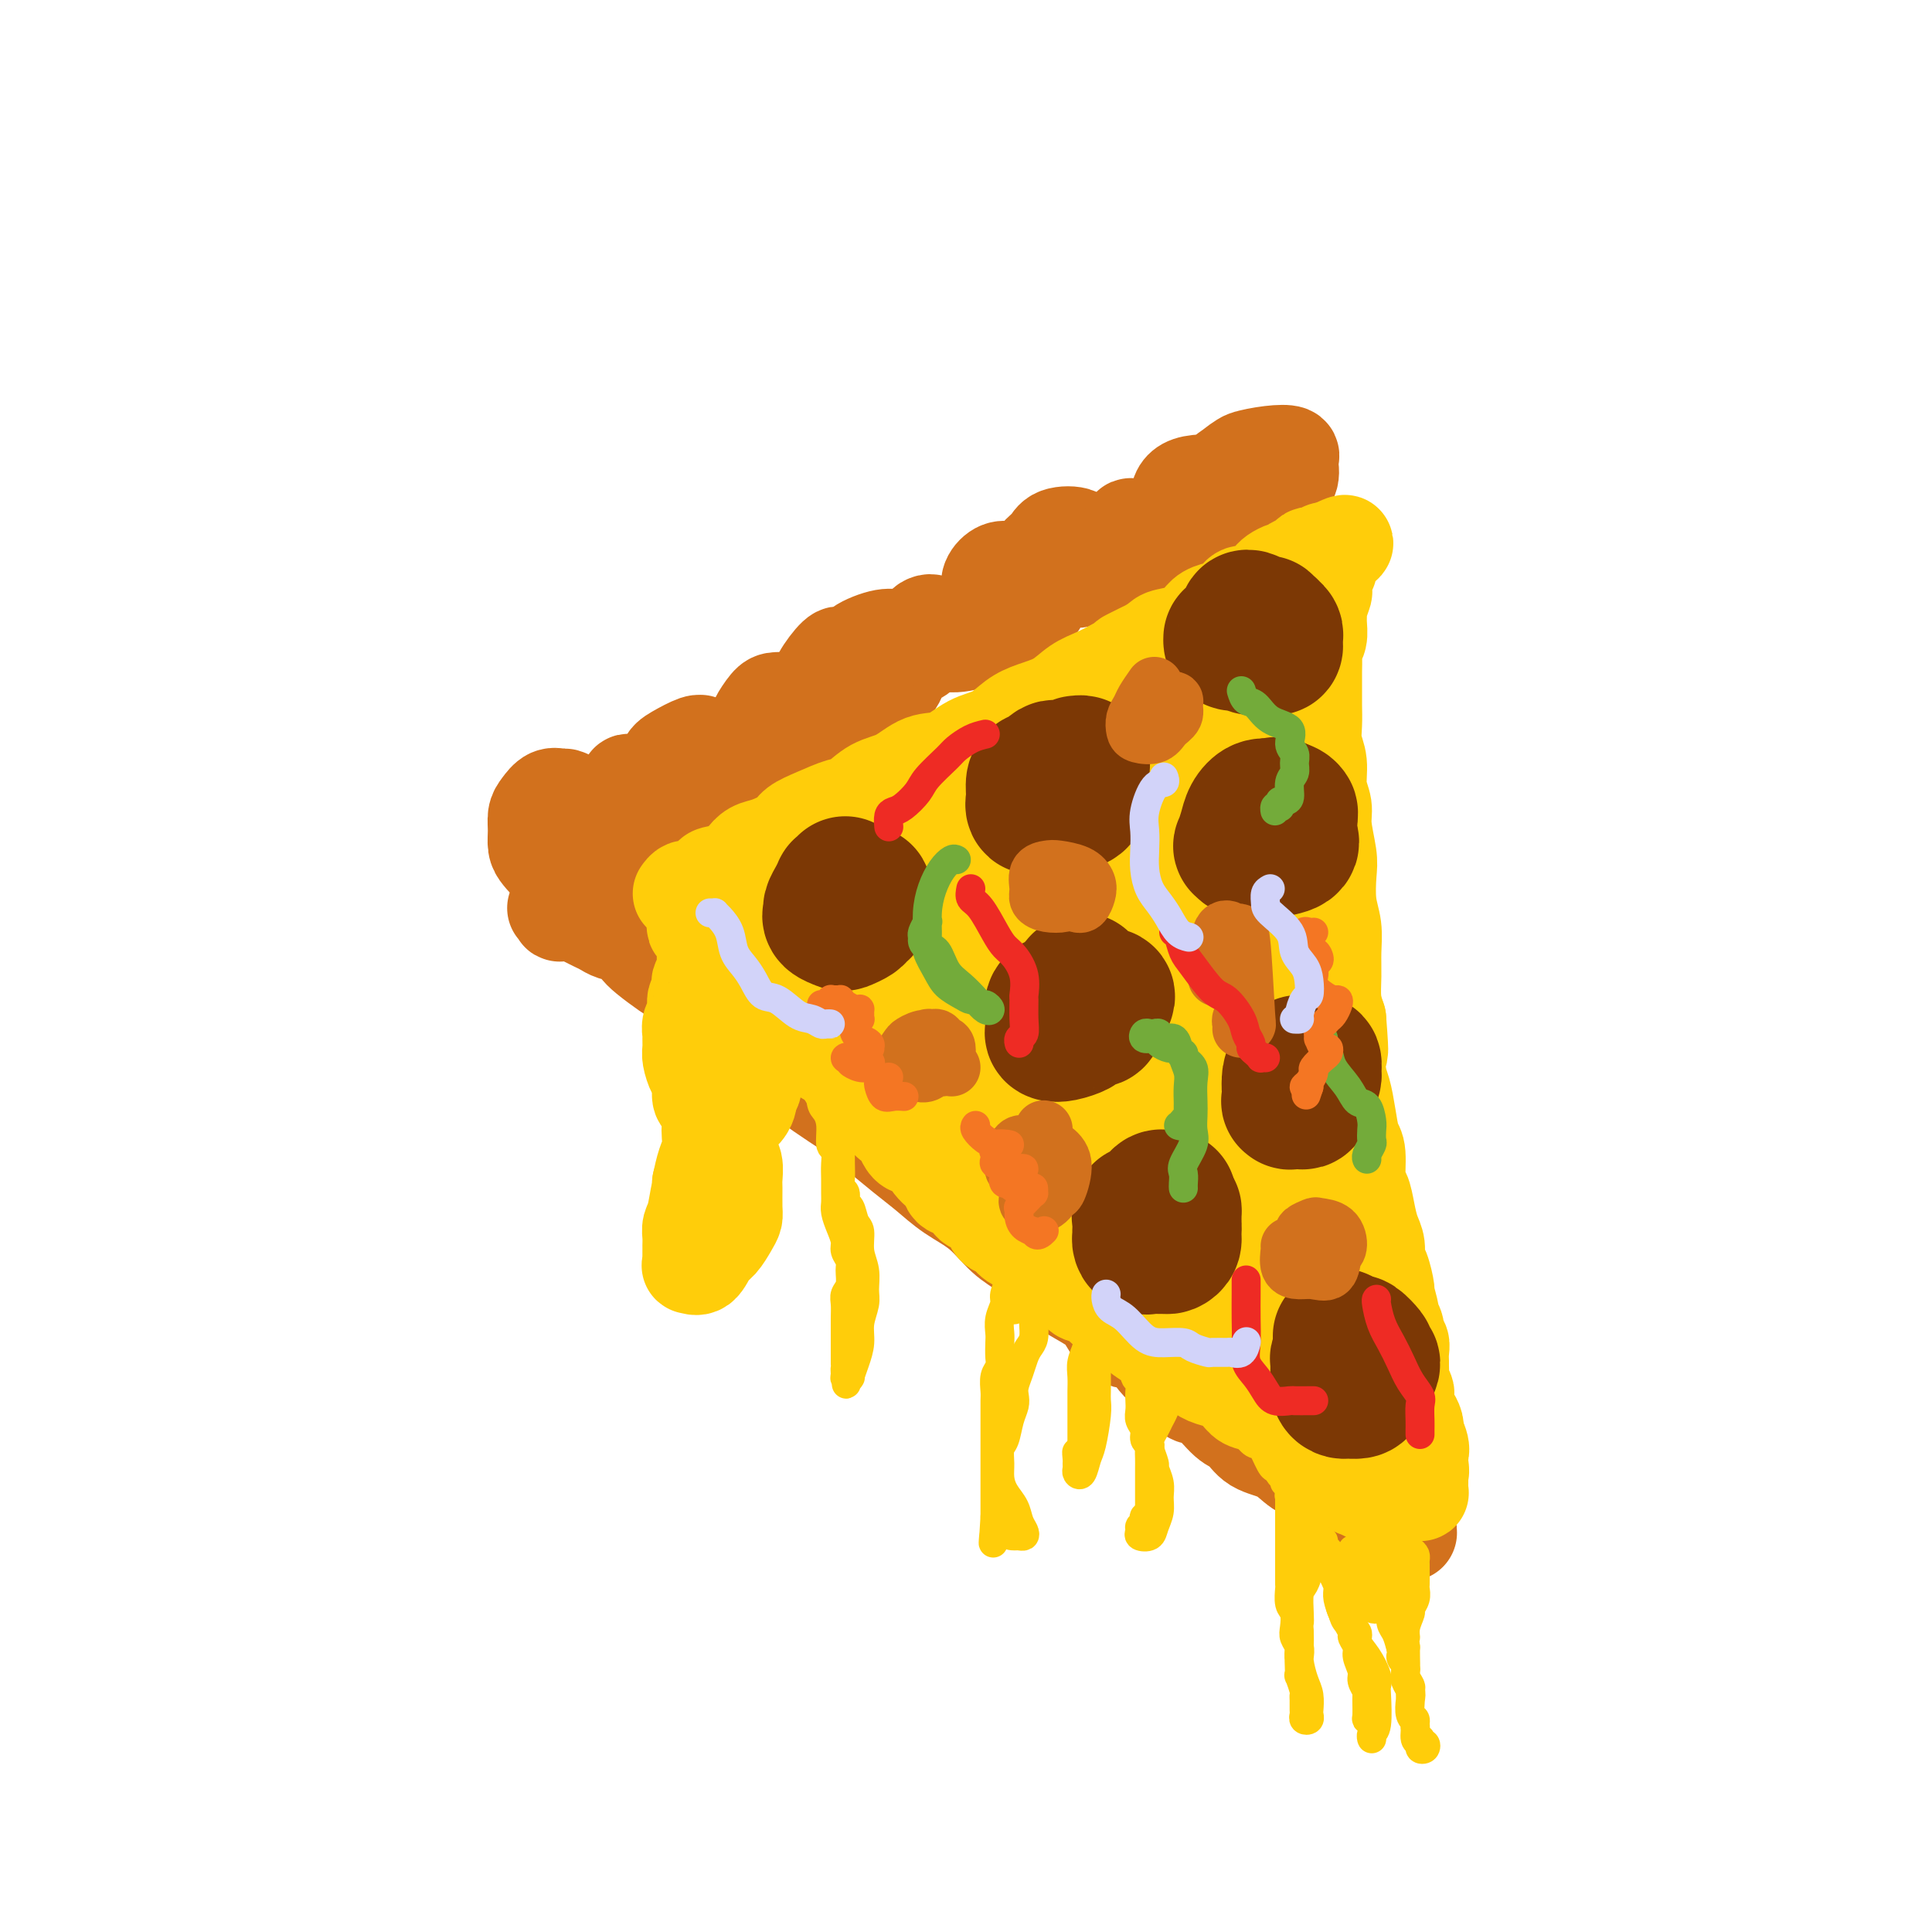 <svg viewBox='0 0 400 400' version='1.1' xmlns='http://www.w3.org/2000/svg' xmlns:xlink='http://www.w3.org/1999/xlink'><g fill='none' stroke='rgb(210,113,29)' stroke-width='20' stroke-linecap='round' stroke-linejoin='round'><path d='M129,172c-1.202,-0.258 -2.405,-0.517 -3,-1c-0.595,-0.483 -0.583,-1.191 -1,-2c-0.417,-0.809 -1.263,-1.719 -2,-2c-0.737,-0.281 -1.366,0.067 -2,0c-0.634,-0.067 -1.273,-0.548 -2,-1c-0.727,-0.452 -1.544,-0.876 -2,-1c-0.456,-0.124 -0.553,0.052 -1,0c-0.447,-0.052 -1.245,-0.334 -2,0c-0.755,0.334 -1.468,1.282 -2,2c-0.532,0.718 -0.883,1.204 -1,2c-0.117,0.796 -0.000,1.901 0,3c0.000,1.099 -0.116,2.191 0,3c0.116,0.809 0.466,1.335 1,2c0.534,0.665 1.253,1.467 2,2c0.747,0.533 1.523,0.795 3,1c1.477,0.205 3.653,0.353 5,0c1.347,-0.353 1.863,-1.209 3,-2c1.137,-0.791 2.896,-1.518 4,-2c1.104,-0.482 1.554,-0.717 2,-1c0.446,-0.283 0.890,-0.612 1,-1c0.110,-0.388 -0.113,-0.833 0,-1c0.113,-0.167 0.563,-0.055 1,0c0.437,0.055 0.860,0.053 1,0c0.140,-0.053 -0.002,-0.158 0,0c0.002,0.158 0.150,0.580 0,1c-0.150,0.420 -0.598,0.839 0,1c0.598,0.161 2.243,0.064 3,0c0.757,-0.064 0.627,-0.094 1,0c0.373,0.094 1.249,0.313 2,0c0.751,-0.313 1.375,-1.156 2,-2'/><path d='M142,173c3.323,-1.444 1.630,-1.555 1,-2c-0.630,-0.445 -0.197,-1.223 0,-2c0.197,-0.777 0.157,-1.553 0,-2c-0.157,-0.447 -0.433,-0.565 -1,-1c-0.567,-0.435 -1.427,-1.188 -2,-2c-0.573,-0.812 -0.861,-1.682 -2,-2c-1.139,-0.318 -3.128,-0.082 -4,0c-0.872,0.082 -0.625,0.010 -1,0c-0.375,-0.010 -1.371,0.042 -2,0c-0.629,-0.042 -0.891,-0.179 -1,0c-0.109,0.179 -0.066,0.675 0,1c0.066,0.325 0.155,0.479 0,1c-0.155,0.521 -0.554,1.410 0,2c0.554,0.590 2.060,0.880 3,1c0.940,0.120 1.313,0.071 2,0c0.687,-0.071 1.687,-0.164 3,-1c1.313,-0.836 2.940,-2.414 4,-3c1.060,-0.586 1.552,-0.181 2,-1c0.448,-0.819 0.852,-2.862 1,-4c0.148,-1.138 0.041,-1.370 0,-2c-0.041,-0.630 -0.015,-1.656 0,-2c0.015,-0.344 0.018,-0.005 0,0c-0.018,0.005 -0.057,-0.322 -1,0c-0.943,0.322 -2.791,1.295 -4,2c-1.209,0.705 -1.779,1.141 -2,2c-0.221,0.859 -0.092,2.139 0,3c0.092,0.861 0.148,1.303 0,2c-0.148,0.697 -0.502,1.649 0,2c0.502,0.351 1.858,0.100 3,0c1.142,-0.100 2.071,-0.050 3,0'/><path d='M144,165c1.373,-0.296 1.804,-1.035 3,-2c1.196,-0.965 3.157,-2.158 4,-3c0.843,-0.842 0.567,-1.335 1,-2c0.433,-0.665 1.574,-1.501 2,-2c0.426,-0.499 0.139,-0.660 0,-1c-0.139,-0.340 -0.128,-0.859 0,-1c0.128,-0.141 0.372,0.094 0,0c-0.372,-0.094 -1.362,-0.519 -2,0c-0.638,0.519 -0.924,1.982 -1,3c-0.076,1.018 0.057,1.592 0,2c-0.057,0.408 -0.306,0.650 0,1c0.306,0.350 1.167,0.809 2,1c0.833,0.191 1.638,0.116 3,0c1.362,-0.116 3.281,-0.272 5,-1c1.719,-0.728 3.238,-2.027 4,-3c0.762,-0.973 0.767,-1.620 1,-3c0.233,-1.380 0.694,-3.494 1,-5c0.306,-1.506 0.459,-2.403 0,-3c-0.459,-0.597 -1.528,-0.895 -2,-1c-0.472,-0.105 -0.347,-0.016 -1,0c-0.653,0.016 -2.085,-0.042 -3,0c-0.915,0.042 -1.312,0.183 -2,1c-0.688,0.817 -1.668,2.309 -2,3c-0.332,0.691 -0.017,0.582 0,1c0.017,0.418 -0.265,1.362 0,2c0.265,0.638 1.075,0.971 2,1c0.925,0.029 1.963,-0.246 3,-1c1.037,-0.754 2.072,-1.985 3,-3c0.928,-1.015 1.750,-1.812 3,-3c1.250,-1.188 2.929,-2.768 4,-4c1.071,-1.232 1.536,-2.116 2,-3'/><path d='M174,139c1.852,-2.418 0.484,-1.964 0,-2c-0.484,-0.036 -0.082,-0.563 0,-1c0.082,-0.437 -0.154,-0.782 -1,0c-0.846,0.782 -2.302,2.693 -3,4c-0.698,1.307 -0.639,2.011 -1,3c-0.361,0.989 -1.143,2.264 -1,3c0.143,0.736 1.211,0.934 2,1c0.789,0.066 1.300,-0.001 2,0c0.700,0.001 1.589,0.070 3,0c1.411,-0.070 3.345,-0.279 5,-1c1.655,-0.721 3.030,-1.954 4,-3c0.970,-1.046 1.536,-1.904 2,-3c0.464,-1.096 0.828,-2.431 1,-4c0.172,-1.569 0.152,-3.371 0,-4c-0.152,-0.629 -0.437,-0.086 -1,0c-0.563,0.086 -1.406,-0.285 -3,0c-1.594,0.285 -3.940,1.225 -5,2c-1.060,0.775 -0.836,1.384 -1,2c-0.164,0.616 -0.718,1.240 -1,2c-0.282,0.760 -0.291,1.658 0,2c0.291,0.342 0.884,0.129 2,0c1.116,-0.129 2.757,-0.174 4,0c1.243,0.174 2.088,0.566 3,0c0.912,-0.566 1.891,-2.089 3,-3c1.109,-0.911 2.347,-1.212 3,-2c0.653,-0.788 0.721,-2.065 1,-3c0.279,-0.935 0.768,-1.527 1,-2c0.232,-0.473 0.207,-0.828 0,-1c-0.207,-0.172 -0.594,-0.162 -1,0c-0.406,0.162 -0.830,0.475 -1,1c-0.170,0.525 -0.085,1.263 0,2'/><path d='M191,132c-0.502,0.413 -0.757,-0.053 0,0c0.757,0.053 2.525,0.627 4,1c1.475,0.373 2.658,0.547 5,0c2.342,-0.547 5.844,-1.814 8,-3c2.156,-1.186 2.966,-2.290 4,-3c1.034,-0.710 2.293,-1.027 3,-2c0.707,-0.973 0.863,-2.602 1,-4c0.137,-1.398 0.253,-2.565 0,-3c-0.253,-0.435 -0.877,-0.138 -2,0c-1.123,0.138 -2.745,0.117 -4,0c-1.255,-0.117 -2.143,-0.330 -3,0c-0.857,0.330 -1.682,1.203 -2,2c-0.318,0.797 -0.129,1.517 0,2c0.129,0.483 0.196,0.728 0,1c-0.196,0.272 -0.656,0.572 0,1c0.656,0.428 2.427,0.984 4,1c1.573,0.016 2.946,-0.509 4,-1c1.054,-0.491 1.789,-0.948 3,-2c1.211,-1.052 2.899,-2.700 4,-4c1.101,-1.300 1.614,-2.251 2,-3c0.386,-0.749 0.646,-1.295 1,-2c0.354,-0.705 0.802,-1.569 0,-2c-0.802,-0.431 -2.853,-0.428 -4,0c-1.147,0.428 -1.390,1.280 -2,2c-0.610,0.720 -1.587,1.309 -2,2c-0.413,0.691 -0.261,1.486 0,2c0.261,0.514 0.631,0.748 1,1c0.369,0.252 0.738,0.521 2,1c1.262,0.479 3.417,1.167 5,1c1.583,-0.167 2.595,-1.191 4,-2c1.405,-0.809 3.202,-1.405 5,-2'/><path d='M232,116c1.723,-0.979 1.531,-1.425 2,-2c0.469,-0.575 1.600,-1.279 2,-2c0.400,-0.721 0.069,-1.460 0,-2c-0.069,-0.540 0.123,-0.880 0,-1c-0.123,-0.120 -0.560,-0.018 -1,0c-0.440,0.018 -0.881,-0.048 -1,0c-0.119,0.048 0.085,0.209 0,1c-0.085,0.791 -0.459,2.210 0,3c0.459,0.790 1.750,0.950 3,1c1.250,0.050 2.458,-0.009 4,0c1.542,0.009 3.418,0.088 5,0c1.582,-0.088 2.870,-0.342 4,-1c1.130,-0.658 2.104,-1.721 3,-3c0.896,-1.279 1.716,-2.774 2,-4c0.284,-1.226 0.031,-2.183 0,-3c-0.031,-0.817 0.160,-1.496 0,-2c-0.160,-0.504 -0.669,-0.835 -2,-1c-1.331,-0.165 -3.483,-0.164 -5,0c-1.517,0.164 -2.398,0.493 -3,1c-0.602,0.507 -0.924,1.194 -1,2c-0.076,0.806 0.094,1.731 0,2c-0.094,0.269 -0.452,-0.117 0,0c0.452,0.117 1.714,0.736 3,1c1.286,0.264 2.596,0.172 4,0c1.404,-0.172 2.902,-0.424 4,-1c1.098,-0.576 1.795,-1.475 3,-2c1.205,-0.525 2.917,-0.677 4,-2c1.083,-1.323 1.538,-3.819 2,-5c0.462,-1.181 0.932,-1.049 1,-1c0.068,0.049 -0.266,0.014 -1,0c-0.734,-0.014 -1.867,-0.007 -3,0'/><path d='M261,95c-0.979,-0.267 -1.925,-0.436 -3,0c-1.075,0.436 -2.279,1.476 -3,2c-0.721,0.524 -0.959,0.532 -1,1c-0.041,0.468 0.117,1.395 0,2c-0.117,0.605 -0.507,0.890 0,1c0.507,0.110 1.912,0.047 3,0c1.088,-0.047 1.860,-0.078 3,0c1.140,0.078 2.648,0.266 4,0c1.352,-0.266 2.548,-0.986 3,-2c0.452,-1.014 0.159,-2.321 0,-3c-0.159,-0.679 -0.184,-0.729 0,-1c0.184,-0.271 0.578,-0.761 0,-1c-0.578,-0.239 -2.129,-0.225 -4,0c-1.871,0.225 -4.064,0.662 -5,1c-0.936,0.338 -0.617,0.577 -1,1c-0.383,0.423 -1.468,1.031 -2,2c-0.532,0.969 -0.510,2.298 0,3c0.510,0.702 1.508,0.776 2,1c0.492,0.224 0.479,0.599 1,1c0.521,0.401 1.578,0.829 2,1c0.422,0.171 0.211,0.086 0,0'/><path d='M115,188c0.408,-0.114 0.815,-0.227 1,0c0.185,0.227 0.146,0.796 0,1c-0.146,0.204 -0.401,0.044 0,0c0.401,-0.044 1.459,0.030 2,0c0.541,-0.030 0.567,-0.162 1,0c0.433,0.162 1.274,0.620 2,1c0.726,0.380 1.336,0.682 2,1c0.664,0.318 1.383,0.650 2,1c0.617,0.350 1.131,0.717 2,1c0.869,0.283 2.093,0.483 3,1c0.907,0.517 1.496,1.350 2,2c0.504,0.650 0.924,1.118 2,2c1.076,0.882 2.808,2.177 4,3c1.192,0.823 1.843,1.172 3,2c1.157,0.828 2.819,2.135 4,3c1.181,0.865 1.879,1.287 3,2c1.121,0.713 2.665,1.716 4,3c1.335,1.284 2.463,2.850 4,4c1.537,1.150 3.484,1.886 5,3c1.516,1.114 2.600,2.608 4,4c1.400,1.392 3.114,2.684 5,4c1.886,1.316 3.943,2.658 6,4'/><path d='M176,230c7.950,6.223 4.824,3.779 5,4c0.176,0.221 3.653,3.105 6,5c2.347,1.895 3.566,2.799 5,4c1.434,1.201 3.085,2.698 5,4c1.915,1.302 4.093,2.410 6,4c1.907,1.590 3.543,3.661 5,5c1.457,1.339 2.736,1.946 4,3c1.264,1.054 2.515,2.556 4,4c1.485,1.444 3.205,2.829 5,4c1.795,1.171 3.664,2.127 5,3c1.336,0.873 2.138,1.662 3,3c0.862,1.338 1.783,3.226 3,4c1.217,0.774 2.731,0.433 4,1c1.269,0.567 2.293,2.040 3,3c0.707,0.960 1.097,1.406 2,2c0.903,0.594 2.317,1.336 3,2c0.683,0.664 0.633,1.251 1,2c0.367,0.749 1.149,1.661 2,2c0.851,0.339 1.771,0.106 3,1c1.229,0.894 2.768,2.915 4,4c1.232,1.085 2.156,1.234 3,2c0.844,0.766 1.607,2.148 3,3c1.393,0.852 3.414,1.174 5,2c1.586,0.826 2.736,2.157 4,3c1.264,0.843 2.643,1.199 4,2c1.357,0.801 2.692,2.046 4,3c1.308,0.954 2.588,1.618 4,2c1.412,0.382 2.956,0.484 4,1c1.044,0.516 1.589,1.447 2,2c0.411,0.553 0.689,0.730 1,1c0.311,0.270 0.656,0.635 1,1'/><path d='M289,316c4.716,2.639 2.006,0.735 1,0c-1.006,-0.735 -0.308,-0.302 0,0c0.308,0.302 0.227,0.473 0,1c-0.227,0.527 -0.600,1.411 -1,2c-0.400,0.589 -0.829,0.883 -1,1c-0.171,0.117 -0.086,0.059 0,0'/></g>
<g fill='none' stroke='rgb(255,205,10)' stroke-width='20' stroke-linecap='round' stroke-linejoin='round'><path d='M141,185c0.302,-0.422 0.605,-0.843 1,-1c0.395,-0.157 0.884,-0.049 1,0c0.116,0.049 -0.141,0.038 0,0c0.141,-0.038 0.678,-0.103 1,0c0.322,0.103 0.428,0.376 1,0c0.572,-0.376 1.609,-1.400 2,-2c0.391,-0.600 0.137,-0.776 1,-1c0.863,-0.224 2.844,-0.497 4,-1c1.156,-0.503 1.488,-1.237 2,-2c0.512,-0.763 1.206,-1.555 2,-2c0.794,-0.445 1.690,-0.543 3,-1c1.310,-0.457 3.035,-1.272 4,-2c0.965,-0.728 1.170,-1.368 2,-2c0.830,-0.632 2.286,-1.256 4,-2c1.714,-0.744 3.686,-1.608 5,-2c1.314,-0.392 1.971,-0.313 3,-1c1.029,-0.687 2.430,-2.142 4,-3c1.570,-0.858 3.308,-1.121 5,-2c1.692,-0.879 3.337,-2.375 5,-3c1.663,-0.625 3.342,-0.380 5,-1c1.658,-0.620 3.293,-2.104 5,-3c1.707,-0.896 3.485,-1.202 5,-2c1.515,-0.798 2.768,-2.086 4,-3c1.232,-0.914 2.443,-1.452 4,-2c1.557,-0.548 3.458,-1.106 5,-2c1.542,-0.894 2.723,-2.125 4,-3c1.277,-0.875 2.651,-1.393 4,-2c1.349,-0.607 2.675,-1.304 4,-2'/><path d='M231,138c14.394,-7.632 5.380,-3.214 3,-2c-2.380,1.214 1.875,-0.778 4,-2c2.125,-1.222 2.120,-1.676 3,-2c0.880,-0.324 2.644,-0.519 4,-1c1.356,-0.481 2.303,-1.247 3,-2c0.697,-0.753 1.144,-1.492 2,-2c0.856,-0.508 2.121,-0.784 3,-1c0.879,-0.216 1.374,-0.373 2,-1c0.626,-0.627 1.385,-1.726 2,-2c0.615,-0.274 1.085,0.277 2,0c0.915,-0.277 2.273,-1.381 3,-2c0.727,-0.619 0.821,-0.754 1,-1c0.179,-0.246 0.442,-0.605 1,-1c0.558,-0.395 1.410,-0.827 2,-1c0.590,-0.173 0.917,-0.089 1,0c0.083,0.089 -0.080,0.181 0,0c0.080,-0.181 0.403,-0.636 1,-1c0.597,-0.364 1.469,-0.637 2,-1c0.531,-0.363 0.720,-0.815 1,-1c0.280,-0.185 0.649,-0.102 1,0c0.351,0.102 0.682,0.223 1,0c0.318,-0.223 0.621,-0.792 1,-1c0.379,-0.208 0.833,-0.056 1,0c0.167,0.056 0.048,0.016 0,0c-0.048,-0.016 -0.024,-0.008 0,0'/><path d='M275,114c6.807,-3.473 1.825,-0.157 0,1c-1.825,1.157 -0.493,0.153 0,0c0.493,-0.153 0.146,0.544 0,1c-0.146,0.456 -0.091,0.669 0,1c0.091,0.331 0.217,0.779 0,1c-0.217,0.221 -0.776,0.216 -1,1c-0.224,0.784 -0.113,2.359 0,3c0.113,0.641 0.227,0.349 0,1c-0.227,0.651 -0.797,2.243 -1,3c-0.203,0.757 -0.040,0.677 0,1c0.040,0.323 -0.042,1.048 0,2c0.042,0.952 0.207,2.130 0,3c-0.207,0.870 -0.788,1.432 -1,2c-0.212,0.568 -0.057,1.141 0,2c0.057,0.859 0.014,2.004 0,3c-0.014,0.996 0.000,1.843 0,3c-0.000,1.157 -0.015,2.623 0,4c0.015,1.377 0.061,2.665 0,4c-0.061,1.335 -0.227,2.718 0,4c0.227,1.282 0.849,2.465 1,4c0.151,1.535 -0.170,3.423 0,5c0.170,1.577 0.829,2.844 1,4c0.171,1.156 -0.147,2.202 0,4c0.147,1.798 0.757,4.349 1,6c0.243,1.651 0.118,2.401 0,4c-0.118,1.599 -0.228,4.048 0,6c0.228,1.952 0.796,3.407 1,5c0.204,1.593 0.044,3.324 0,5c-0.044,1.676 0.027,3.297 0,5c-0.027,1.703 -0.150,3.486 0,5c0.150,1.514 0.575,2.757 1,4'/><path d='M277,211c0.786,9.922 0.252,6.227 0,6c-0.252,-0.227 -0.221,3.013 0,5c0.221,1.987 0.633,2.722 1,4c0.367,1.278 0.690,3.100 1,5c0.310,1.900 0.608,3.880 1,5c0.392,1.120 0.878,1.381 1,3c0.122,1.619 -0.121,4.596 0,6c0.121,1.404 0.606,1.234 1,2c0.394,0.766 0.697,2.468 1,4c0.303,1.532 0.607,2.895 1,4c0.393,1.105 0.875,1.952 1,3c0.125,1.048 -0.106,2.295 0,3c0.106,0.705 0.549,0.867 1,2c0.451,1.133 0.909,3.238 1,4c0.091,0.762 -0.187,0.183 0,1c0.187,0.817 0.838,3.030 1,4c0.162,0.970 -0.167,0.696 0,1c0.167,0.304 0.829,1.185 1,2c0.171,0.815 -0.151,1.565 0,2c0.151,0.435 0.773,0.554 1,1c0.227,0.446 0.060,1.218 0,2c-0.060,0.782 -0.012,1.576 0,2c0.012,0.424 -0.011,0.480 0,1c0.011,0.520 0.055,1.504 0,2c-0.055,0.496 -0.208,0.503 0,1c0.208,0.497 0.777,1.484 1,2c0.223,0.516 0.098,0.561 0,1c-0.098,0.439 -0.171,1.272 0,2c0.171,0.728 0.584,1.350 1,2c0.416,0.650 0.833,1.329 1,2c0.167,0.671 0.083,1.336 0,2'/><path d='M293,297c2.415,13.787 0.451,5.253 0,2c-0.451,-3.253 0.611,-1.226 1,0c0.389,1.226 0.104,1.652 0,2c-0.104,0.348 -0.028,0.618 0,1c0.028,0.382 0.007,0.876 0,1c-0.007,0.124 -0.002,-0.120 0,0c0.002,0.120 0.001,0.606 0,1c-0.001,0.394 -0.000,0.697 0,1c0.000,0.303 -0.000,0.607 0,1c0.000,0.393 0.001,0.876 0,1c-0.001,0.124 -0.004,-0.110 0,0c0.004,0.110 0.015,0.565 0,1c-0.015,0.435 -0.056,0.848 0,1c0.056,0.152 0.207,0.041 0,0c-0.207,-0.041 -0.774,-0.012 -1,0c-0.226,0.012 -0.113,0.006 0,0'/><path d='M144,191c-0.114,0.453 -0.228,0.905 0,1c0.228,0.095 0.797,-0.169 1,0c0.203,0.169 0.040,0.770 0,1c-0.040,0.230 0.042,0.090 0,0c-0.042,-0.090 -0.207,-0.131 0,0c0.207,0.131 0.787,0.433 1,1c0.213,0.567 0.058,1.397 0,2c-0.058,0.603 -0.019,0.978 0,1c0.019,0.022 0.019,-0.308 0,0c-0.019,0.308 -0.057,1.252 0,2c0.057,0.748 0.207,1.298 0,2c-0.207,0.702 -0.772,1.557 -1,2c-0.228,0.443 -0.117,0.474 0,1c0.117,0.526 0.242,1.545 0,2c-0.242,0.455 -0.849,0.344 -1,1c-0.151,0.656 0.156,2.077 0,3c-0.156,0.923 -0.775,1.348 -1,2c-0.225,0.652 -0.058,1.530 0,2c0.058,0.470 0.005,0.533 0,1c-0.005,0.467 0.036,1.337 0,2c-0.036,0.663 -0.151,1.119 0,2c0.151,0.881 0.566,2.188 1,3c0.434,0.812 0.887,1.127 1,2c0.113,0.873 -0.114,2.302 0,3c0.114,0.698 0.567,0.665 1,1c0.433,0.335 0.845,1.036 1,2c0.155,0.964 0.053,2.189 0,3c-0.053,0.811 -0.055,1.207 0,2c0.055,0.793 0.169,1.983 0,3c-0.169,1.017 -0.620,1.862 -1,3c-0.380,1.138 -0.690,2.569 -1,4'/><path d='M145,245c0.199,8.606 0.197,3.121 0,2c-0.197,-1.121 -0.589,2.120 -1,4c-0.411,1.880 -0.842,2.398 -1,3c-0.158,0.602 -0.042,1.289 0,2c0.042,0.711 0.011,1.447 0,2c-0.011,0.553 -0.003,0.923 0,1c0.003,0.077 -0.001,-0.138 0,0c0.001,0.138 0.006,0.628 0,1c-0.006,0.372 -0.024,0.626 0,1c0.024,0.374 0.089,0.870 0,1c-0.089,0.130 -0.333,-0.104 0,0c0.333,0.104 1.242,0.547 2,0c0.758,-0.547 1.366,-2.084 2,-3c0.634,-0.916 1.294,-1.212 2,-2c0.706,-0.788 1.457,-2.069 2,-3c0.543,-0.931 0.879,-1.513 1,-2c0.121,-0.487 0.029,-0.878 0,-2c-0.029,-1.122 0.006,-2.974 0,-4c-0.006,-1.026 -0.054,-1.226 0,-2c0.054,-0.774 0.209,-2.122 0,-3c-0.209,-0.878 -0.784,-1.286 -1,-2c-0.216,-0.714 -0.074,-1.735 0,-2c0.074,-0.265 0.079,0.224 0,0c-0.079,-0.224 -0.242,-1.163 0,-2c0.242,-0.837 0.888,-1.572 1,-2c0.112,-0.428 -0.310,-0.548 0,-1c0.310,-0.452 1.353,-1.237 2,-2c0.647,-0.763 0.899,-1.504 1,-2c0.101,-0.496 0.050,-0.748 0,-1'/><path d='M155,227c0.858,-4.566 1.004,-2.479 1,-2c-0.004,0.479 -0.156,-0.648 0,-2c0.156,-1.352 0.620,-2.930 1,-4c0.380,-1.070 0.675,-1.634 1,-2c0.325,-0.366 0.680,-0.536 1,-1c0.320,-0.464 0.606,-1.223 1,-2c0.394,-0.777 0.897,-1.571 1,-2c0.103,-0.429 -0.193,-0.492 0,-1c0.193,-0.508 0.877,-1.461 1,-2c0.123,-0.539 -0.314,-0.665 0,-1c0.314,-0.335 1.380,-0.878 2,-1c0.620,-0.122 0.793,0.177 1,0c0.207,-0.177 0.447,-0.831 1,-1c0.553,-0.169 1.418,0.147 2,0c0.582,-0.147 0.881,-0.756 1,-1c0.119,-0.244 0.060,-0.122 0,0'/></g>
<g fill='none' stroke='rgb(255,205,10)' stroke-width='6' stroke-linecap='round' stroke-linejoin='round'><path d='M165,213c0.334,0.009 0.668,0.017 1,0c0.332,-0.017 0.664,-0.061 1,0c0.336,0.061 0.678,0.226 1,1c0.322,0.774 0.625,2.157 1,3c0.375,0.843 0.823,1.147 1,2c0.177,0.853 0.085,2.253 0,4c-0.085,1.747 -0.163,3.839 0,5c0.163,1.161 0.565,1.392 1,2c0.435,0.608 0.901,1.594 1,3c0.099,1.406 -0.170,3.234 0,4c0.170,0.766 0.778,0.470 1,1c0.222,0.530 0.059,1.884 0,3c-0.059,1.116 -0.013,1.992 0,3c0.013,1.008 -0.007,2.146 0,3c0.007,0.854 0.039,1.422 0,2c-0.039,0.578 -0.150,1.166 0,2c0.150,0.834 0.562,1.913 1,3c0.438,1.087 0.903,2.182 1,3c0.097,0.818 -0.174,1.360 0,2c0.174,0.640 0.793,1.378 1,2c0.207,0.622 0.003,1.128 0,2c-0.003,0.872 0.195,2.110 0,3c-0.195,0.890 -0.784,1.430 -1,2c-0.216,0.570 -0.058,1.168 0,2c0.058,0.832 0.015,1.897 0,3c-0.015,1.103 -0.004,2.244 0,3c0.004,0.756 0.001,1.127 0,2c-0.001,0.873 -0.000,2.250 0,3c0.000,0.750 0.000,0.875 0,1'/><path d='M175,282c0.460,7.973 0.108,3.407 0,2c-0.108,-1.407 0.026,0.347 0,1c-0.026,0.653 -0.213,0.205 0,0c0.213,-0.205 0.827,-0.168 1,0c0.173,0.168 -0.093,0.467 0,0c0.093,-0.467 0.547,-1.699 1,-3c0.453,-1.301 0.907,-2.672 1,-4c0.093,-1.328 -0.175,-2.612 0,-4c0.175,-1.388 0.794,-2.879 1,-4c0.206,-1.121 -0.000,-1.870 0,-3c0.000,-1.130 0.208,-2.639 0,-4c-0.208,-1.361 -0.830,-2.573 -1,-4c-0.170,-1.427 0.113,-3.069 0,-4c-0.113,-0.931 -0.623,-1.152 -1,-2c-0.377,-0.848 -0.623,-2.324 -1,-3c-0.377,-0.676 -0.886,-0.554 -1,-1c-0.114,-0.446 0.166,-1.461 0,-2c-0.166,-0.539 -0.776,-0.601 -1,-1c-0.224,-0.399 -0.060,-1.136 0,-2c0.060,-0.864 0.016,-1.854 0,-3c-0.016,-1.146 -0.004,-2.447 0,-3c0.004,-0.553 0.001,-0.357 0,-1c-0.001,-0.643 -0.000,-2.126 0,-3c0.000,-0.874 0.000,-1.141 0,-2c-0.000,-0.859 -0.000,-2.310 0,-3c0.000,-0.690 0.000,-0.618 0,-1c-0.000,-0.382 -0.000,-1.218 0,-2c0.000,-0.782 0.000,-1.509 0,-2c-0.000,-0.491 -0.000,-0.745 0,-1'/><path d='M174,223c-0.068,-3.571 -0.239,-2.000 0,-2c0.239,-0.000 0.886,-1.573 1,-2c0.114,-0.427 -0.306,0.291 0,0c0.306,-0.291 1.336,-1.593 2,-2c0.664,-0.407 0.961,0.080 1,0c0.039,-0.080 -0.180,-0.728 0,-1c0.180,-0.272 0.760,-0.167 1,0c0.240,0.167 0.142,0.396 0,1c-0.142,0.604 -0.327,1.585 0,2c0.327,0.415 1.165,0.266 2,1c0.835,0.734 1.667,2.353 2,3c0.333,0.647 0.166,0.324 0,0'/><path d='M184,224c0.455,0.012 0.911,0.024 1,0c0.089,-0.024 -0.187,-0.083 0,0c0.187,0.083 0.838,0.307 1,1c0.162,0.693 -0.164,1.856 0,3c0.164,1.144 0.819,2.271 1,4c0.181,1.729 -0.110,4.061 0,5c0.110,0.939 0.622,0.485 1,1c0.378,0.515 0.623,1.999 1,3c0.377,1.001 0.886,1.519 1,2c0.114,0.481 -0.166,0.925 0,1c0.166,0.075 0.777,-0.218 1,0c0.223,0.218 0.056,0.947 0,1c-0.056,0.053 -0.001,-0.571 0,-1c0.001,-0.429 -0.052,-0.665 0,-1c0.052,-0.335 0.210,-0.770 0,-2c-0.210,-1.230 -0.787,-3.254 -1,-4c-0.213,-0.746 -0.061,-0.213 0,0c0.061,0.213 0.030,0.107 0,0'/><path d='M186,226c-0.222,-0.785 -0.445,-1.569 -1,-2c-0.555,-0.431 -1.444,-0.508 -2,-1c-0.556,-0.492 -0.779,-1.397 -1,-2c-0.221,-0.603 -0.441,-0.903 -1,-1c-0.559,-0.097 -1.456,0.008 -2,0c-0.544,-0.008 -0.735,-0.128 -1,0c-0.265,0.128 -0.603,0.506 -1,1c-0.397,0.494 -0.853,1.104 -1,2c-0.147,0.896 0.015,2.076 0,3c-0.015,0.924 -0.208,1.591 0,2c0.208,0.409 0.818,0.558 1,1c0.182,0.442 -0.065,1.175 1,2c1.065,0.825 3.442,1.741 5,2c1.558,0.259 2.298,-0.138 3,0c0.702,0.138 1.367,0.812 2,1c0.633,0.188 1.234,-0.111 2,0c0.766,0.111 1.696,0.632 2,1c0.304,0.368 -0.018,0.584 0,1c0.018,0.416 0.378,1.032 1,1c0.622,-0.032 1.508,-0.711 2,0c0.492,0.711 0.590,2.810 1,4c0.410,1.190 1.131,1.469 2,2c0.869,0.531 1.884,1.315 3,2c1.116,0.685 2.331,1.272 3,2c0.669,0.728 0.792,1.598 1,2c0.208,0.402 0.501,0.336 1,1c0.499,0.664 1.206,2.059 2,3c0.794,0.941 1.677,1.427 2,2c0.323,0.573 0.087,1.231 0,2c-0.087,0.769 -0.025,1.648 0,2c0.025,0.352 0.012,0.176 0,0'/><path d='M210,259c2.321,3.545 0.622,1.409 0,1c-0.622,-0.409 -0.167,0.911 0,1c0.167,0.089 0.045,-1.053 0,-2c-0.045,-0.947 -0.013,-1.699 0,-2c0.013,-0.301 0.006,-0.150 0,0'/><path d='M182,223c-0.041,0.175 -0.082,0.350 0,1c0.082,0.650 0.287,1.774 1,3c0.713,1.226 1.934,2.554 3,4c1.066,1.446 1.976,3.011 3,4c1.024,0.989 2.162,1.403 3,2c0.838,0.597 1.377,1.379 2,2c0.623,0.621 1.330,1.083 2,2c0.670,0.917 1.304,2.291 2,3c0.696,0.709 1.454,0.754 2,1c0.546,0.246 0.878,0.695 1,1c0.122,0.305 0.033,0.467 0,0c-0.033,-0.467 -0.009,-1.562 0,-2c0.009,-0.438 0.005,-0.219 0,0'/><path d='M188,232c0.251,-0.114 0.502,-0.228 1,0c0.498,0.228 1.243,0.797 2,1c0.757,0.203 1.527,0.040 2,0c0.473,-0.040 0.649,0.045 1,0c0.351,-0.045 0.879,-0.218 1,0c0.121,0.218 -0.164,0.829 0,1c0.164,0.171 0.776,-0.098 1,0c0.224,0.098 0.060,0.562 0,1c-0.060,0.438 -0.016,0.849 0,1c0.016,0.151 0.005,0.043 0,0c-0.005,-0.043 -0.002,-0.022 0,0'/><path d='M209,253c0.001,0.268 0.001,0.536 0,1c-0.001,0.464 -0.004,1.125 0,2c0.004,0.875 0.016,1.963 0,3c-0.016,1.037 -0.061,2.024 0,3c0.061,0.976 0.226,1.942 0,3c-0.226,1.058 -0.845,2.208 -1,3c-0.155,0.792 0.154,1.227 0,2c-0.154,0.773 -0.772,1.884 -1,3c-0.228,1.116 -0.065,2.237 0,3c0.065,0.763 0.031,1.167 0,2c-0.031,0.833 -0.061,2.095 0,3c0.061,0.905 0.212,1.453 0,2c-0.212,0.547 -0.789,1.093 -1,2c-0.211,0.907 -0.057,2.173 0,3c0.057,0.827 0.015,1.214 0,2c-0.015,0.786 -0.004,1.972 0,3c0.004,1.028 0.001,1.899 0,3c-0.001,1.101 -0.000,2.431 0,3c0.000,0.569 0.000,0.376 0,1c-0.000,0.624 -0.000,2.066 0,3c0.000,0.934 0.000,1.360 0,2c-0.000,0.640 -0.000,1.495 0,2c0.000,0.505 0.000,0.660 0,1c-0.000,0.340 -0.000,0.865 0,1c0.000,0.135 0.000,-0.118 0,0c-0.000,0.118 -0.000,0.609 0,1c0.000,0.391 0.000,0.682 0,1c-0.000,0.318 -0.000,0.663 0,1c0.000,0.337 0.000,0.668 0,1c-0.000,0.332 -0.000,0.666 0,1'/><path d='M206,314c-0.556,9.845 -0.447,3.959 0,2c0.447,-1.959 1.231,0.009 2,1c0.769,0.991 1.523,1.007 2,1c0.477,-0.007 0.676,-0.035 1,0c0.324,0.035 0.774,0.134 1,0c0.226,-0.134 0.228,-0.500 0,-1c-0.228,-0.500 -0.688,-1.134 -1,-2c-0.312,-0.866 -0.477,-1.965 -1,-3c-0.523,-1.035 -1.405,-2.005 -2,-3c-0.595,-0.995 -0.903,-2.016 -1,-3c-0.097,-0.984 0.016,-1.930 0,-3c-0.016,-1.070 -0.162,-2.265 0,-3c0.162,-0.735 0.631,-1.011 1,-2c0.369,-0.989 0.638,-2.690 1,-4c0.362,-1.310 0.818,-2.227 1,-3c0.182,-0.773 0.090,-1.400 0,-2c-0.090,-0.600 -0.178,-1.171 0,-2c0.178,-0.829 0.622,-1.917 1,-3c0.378,-1.083 0.690,-2.163 1,-3c0.310,-0.837 0.619,-1.432 1,-2c0.381,-0.568 0.834,-1.110 1,-2c0.166,-0.890 0.045,-2.129 0,-3c-0.045,-0.871 -0.012,-1.373 0,-2c0.012,-0.627 0.004,-1.379 0,-2c-0.004,-0.621 -0.004,-1.111 0,-2c0.004,-0.889 0.011,-2.178 0,-3c-0.011,-0.822 -0.042,-1.176 0,-2c0.042,-0.824 0.156,-2.118 0,-3c-0.156,-0.882 -0.580,-1.353 -1,-2c-0.420,-0.647 -0.834,-1.471 -1,-2c-0.166,-0.529 -0.083,-0.765 0,-1'/><path d='M212,255c-0.521,-3.574 -0.823,-1.509 -1,-1c-0.177,0.509 -0.230,-0.539 0,-1c0.230,-0.461 0.741,-0.334 1,0c0.259,0.334 0.265,0.876 0,1c-0.265,0.124 -0.801,-0.170 -1,0c-0.199,0.170 -0.062,0.805 0,1c0.062,0.195 0.048,-0.050 0,0c-0.048,0.050 -0.129,0.396 0,1c0.129,0.604 0.467,1.468 1,2c0.533,0.532 1.260,0.732 2,1c0.740,0.268 1.494,0.604 2,1c0.506,0.396 0.763,0.852 1,1c0.237,0.148 0.455,-0.012 1,0c0.545,0.012 1.416,0.196 2,0c0.584,-0.196 0.881,-0.770 1,-1c0.119,-0.230 0.059,-0.115 0,0'/><path d='M214,259c0.113,0.016 0.227,0.033 0,0c-0.227,-0.033 -0.793,-0.115 -1,0c-0.207,0.115 -0.055,0.426 0,1c0.055,0.574 0.014,1.410 0,2c-0.014,0.590 0.000,0.932 0,1c-0.000,0.068 -0.015,-0.140 0,0c0.015,0.140 0.061,0.626 0,1c-0.061,0.374 -0.228,0.634 0,1c0.228,0.366 0.849,0.837 1,1c0.151,0.163 -0.170,0.018 0,0c0.170,-0.018 0.830,0.090 1,0c0.170,-0.090 -0.151,-0.378 0,-1c0.151,-0.622 0.773,-1.580 1,-2c0.227,-0.420 0.057,-0.304 0,-1c-0.057,-0.696 -0.002,-2.203 0,-3c0.002,-0.797 -0.048,-0.882 0,-1c0.048,-0.118 0.195,-0.268 0,0c-0.195,0.268 -0.732,0.955 -2,2c-1.268,1.045 -3.269,2.448 -4,4c-0.731,1.552 -0.194,3.254 0,4c0.194,0.746 0.044,0.538 0,1c-0.044,0.462 0.017,1.595 0,2c-0.017,0.405 -0.111,0.083 0,0c0.111,-0.083 0.426,0.073 1,0c0.574,-0.073 1.408,-0.373 2,-1c0.592,-0.627 0.943,-1.579 1,-2c0.057,-0.421 -0.181,-0.309 0,-1c0.181,-0.691 0.780,-2.185 1,-3c0.220,-0.815 0.059,-0.950 0,-1c-0.059,-0.050 -0.017,-0.014 0,0c0.017,0.014 0.008,0.007 0,0'/><path d='M215,263c0.560,-1.073 -0.541,0.245 -1,1c-0.459,0.755 -0.278,0.947 0,1c0.278,0.053 0.651,-0.035 1,0c0.349,0.035 0.675,0.191 1,0c0.325,-0.191 0.650,-0.731 1,-1c0.350,-0.269 0.723,-0.267 1,-1c0.277,-0.733 0.456,-2.199 1,-3c0.544,-0.801 1.452,-0.936 2,-1c0.548,-0.064 0.735,-0.058 1,0c0.265,0.058 0.607,0.169 1,0c0.393,-0.169 0.837,-0.616 1,0c0.163,0.616 0.044,2.295 0,3c-0.044,0.705 -0.013,0.436 0,1c0.013,0.564 0.007,1.962 0,3c-0.007,1.038 -0.016,1.718 0,2c0.016,0.282 0.057,0.168 0,0c-0.057,-0.168 -0.211,-0.389 0,0c0.211,0.389 0.788,1.389 1,2c0.212,0.611 0.058,0.834 0,1c-0.058,0.166 -0.019,0.274 0,1c0.019,0.726 0.019,2.070 0,3c-0.019,0.930 -0.058,1.446 0,2c0.058,0.554 0.212,1.145 0,2c-0.212,0.855 -0.789,1.975 -1,3c-0.211,1.025 -0.057,1.955 0,3c0.057,1.045 0.015,2.206 0,3c-0.015,0.794 -0.004,1.221 0,2c0.004,0.779 0.001,1.910 0,3c-0.001,1.090 -0.000,2.140 0,3c0.000,0.860 0.000,1.532 0,2c-0.000,0.468 -0.000,0.734 0,1'/><path d='M224,299c-0.227,6.129 -0.794,2.952 -1,2c-0.206,-0.952 -0.052,0.322 0,1c0.052,0.678 0.003,0.760 0,1c-0.003,0.240 0.040,0.636 0,1c-0.040,0.364 -0.165,0.694 0,1c0.165,0.306 0.619,0.587 1,0c0.381,-0.587 0.691,-2.044 1,-3c0.309,-0.956 0.619,-1.413 1,-3c0.381,-1.587 0.834,-4.305 1,-6c0.166,-1.695 0.044,-2.366 0,-3c-0.044,-0.634 -0.012,-1.232 0,-2c0.012,-0.768 0.003,-1.707 0,-3c-0.003,-1.293 -0.001,-2.939 0,-4c0.001,-1.061 0.000,-1.537 0,-2c-0.000,-0.463 -0.000,-0.912 0,-1c0.000,-0.088 0.000,0.185 0,0c-0.000,-0.185 -0.000,-0.827 0,-1c0.000,-0.173 0.000,0.123 0,0c-0.000,-0.123 -0.000,-0.667 0,-1c0.000,-0.333 0.000,-0.456 0,-1c-0.000,-0.544 -0.000,-1.508 0,-2c0.000,-0.492 0.000,-0.512 0,-1c-0.000,-0.488 -0.000,-1.443 0,-2c0.000,-0.557 0.000,-0.716 0,-1c-0.000,-0.284 -0.000,-0.692 0,-1c0.000,-0.308 0.000,-0.517 0,-1c-0.000,-0.483 -0.000,-1.242 0,-2'/><path d='M227,265c0.001,-4.482 0.002,-1.687 0,-1c-0.002,0.687 -0.008,-0.733 0,-1c0.008,-0.267 0.030,0.618 0,1c-0.030,0.382 -0.110,0.262 0,1c0.110,0.738 0.412,2.333 1,3c0.588,0.667 1.463,0.405 2,1c0.537,0.595 0.735,2.047 1,3c0.265,0.953 0.597,1.409 1,2c0.403,0.591 0.878,1.318 1,2c0.122,0.682 -0.107,1.320 0,2c0.107,0.680 0.551,1.404 1,2c0.449,0.596 0.905,1.066 1,2c0.095,0.934 -0.170,2.333 0,3c0.170,0.667 0.777,0.601 1,1c0.223,0.399 0.064,1.261 0,2c-0.064,0.739 -0.032,1.353 0,2c0.032,0.647 0.065,1.325 0,2c-0.065,0.675 -0.228,1.346 0,2c0.228,0.654 0.846,1.292 1,2c0.154,0.708 -0.155,1.488 0,2c0.155,0.512 0.774,0.757 1,1c0.226,0.243 0.061,0.484 0,1c-0.061,0.516 -0.016,1.307 0,2c0.016,0.693 0.004,1.289 0,2c-0.004,0.711 -0.001,1.539 0,2c0.001,0.461 0.000,0.557 0,1c-0.000,0.443 -0.000,1.235 0,2c0.000,0.765 0.000,1.504 0,2c-0.000,0.496 -0.000,0.748 0,1'/><path d='M238,312c0.087,4.045 -0.694,2.159 -1,2c-0.306,-0.159 -0.136,1.411 0,2c0.136,0.589 0.240,0.198 0,0c-0.240,-0.198 -0.822,-0.202 -1,0c-0.178,0.202 0.047,0.609 0,1c-0.047,0.391 -0.367,0.765 0,1c0.367,0.235 1.420,0.332 2,0c0.580,-0.332 0.687,-1.091 1,-2c0.313,-0.909 0.831,-1.968 1,-3c0.169,-1.032 -0.011,-2.038 0,-3c0.011,-0.962 0.213,-1.879 0,-3c-0.213,-1.121 -0.843,-2.446 -1,-3c-0.157,-0.554 0.157,-0.336 0,-1c-0.157,-0.664 -0.784,-2.210 -1,-3c-0.216,-0.790 -0.020,-0.823 0,-1c0.020,-0.177 -0.134,-0.499 0,-1c0.134,-0.501 0.558,-1.180 1,-2c0.442,-0.820 0.903,-1.782 1,-2c0.097,-0.218 -0.170,0.306 0,0c0.170,-0.306 0.778,-1.444 1,-2c0.222,-0.556 0.058,-0.530 0,-1c-0.058,-0.470 -0.012,-1.434 0,-2c0.012,-0.566 -0.012,-0.733 0,-1c0.012,-0.267 0.059,-0.635 0,-1c-0.059,-0.365 -0.226,-0.728 0,-1c0.226,-0.272 0.844,-0.454 1,-1c0.156,-0.546 -0.150,-1.455 0,-2c0.150,-0.545 0.757,-0.727 1,-1c0.243,-0.273 0.121,-0.636 0,-1'/><path d='M243,281c1.171,-5.366 1.098,-1.280 1,0c-0.098,1.280 -0.222,-0.245 0,-1c0.222,-0.755 0.792,-0.738 1,-1c0.208,-0.262 0.056,-0.801 0,-1c-0.056,-0.199 -0.016,-0.057 0,0c0.016,0.057 0.008,0.028 0,0'/><path d='M242,273c0.024,0.164 0.048,0.328 0,1c-0.048,0.672 -0.167,1.853 0,3c0.167,1.147 0.621,2.262 1,3c0.379,0.738 0.682,1.101 1,2c0.318,0.899 0.650,2.334 1,3c0.350,0.666 0.717,0.564 1,1c0.283,0.436 0.481,1.412 1,2c0.519,0.588 1.357,0.789 2,1c0.643,0.211 1.090,0.432 2,1c0.910,0.568 2.284,1.482 3,2c0.716,0.518 0.773,0.641 1,1c0.227,0.359 0.623,0.954 1,1c0.377,0.046 0.735,-0.457 1,0c0.265,0.457 0.438,1.873 1,3c0.562,1.127 1.512,1.965 2,2c0.488,0.035 0.513,-0.734 1,0c0.487,0.734 1.436,2.971 2,4c0.564,1.029 0.743,0.850 1,1c0.257,0.150 0.591,0.630 1,1c0.409,0.370 0.894,0.630 1,1c0.106,0.370 -0.168,0.849 0,1c0.168,0.151 0.777,-0.027 1,0c0.223,0.027 0.060,0.257 0,0c-0.060,-0.257 -0.016,-1.002 0,-1c0.016,0.002 0.004,0.752 0,1c-0.004,0.248 -0.001,-0.006 0,0c0.001,0.006 0.000,0.271 0,1c-0.000,0.729 -0.000,1.923 0,3c0.000,1.077 0.000,2.039 0,3'/><path d='M267,314c-0.000,1.905 -0.000,3.169 0,4c0.000,0.831 0.000,1.229 0,2c-0.000,0.771 -0.001,1.915 0,3c0.001,1.085 0.004,2.110 0,3c-0.004,0.890 -0.015,1.646 0,2c0.015,0.354 0.056,0.307 0,1c-0.056,0.693 -0.207,2.125 0,3c0.207,0.875 0.774,1.193 1,2c0.226,0.807 0.113,2.102 0,3c-0.113,0.898 -0.226,1.398 0,2c0.226,0.602 0.792,1.307 1,2c0.208,0.693 0.060,1.373 0,2c-0.060,0.627 -0.030,1.201 0,2c0.030,0.799 0.061,1.824 0,2c-0.061,0.176 -0.212,-0.496 0,0c0.212,0.496 0.789,2.160 1,3c0.211,0.840 0.055,0.856 0,1c-0.055,0.144 -0.011,0.418 0,1c0.011,0.582 -0.011,1.473 0,2c0.011,0.527 0.055,0.690 0,1c-0.055,0.310 -0.210,0.767 0,1c0.210,0.233 0.786,0.240 1,0c0.214,-0.240 0.068,-0.728 0,-1c-0.068,-0.272 -0.057,-0.327 0,-1c0.057,-0.673 0.159,-1.965 0,-3c-0.159,-1.035 -0.579,-1.814 -1,-3c-0.421,-1.186 -0.844,-2.781 -1,-4c-0.156,-1.219 -0.045,-2.063 0,-3c0.045,-0.937 0.022,-1.969 0,-3'/><path d='M269,338c-0.158,-2.866 -0.053,-2.032 0,-2c0.053,0.032 0.053,-0.740 0,-2c-0.053,-1.260 -0.158,-3.010 0,-4c0.158,-0.990 0.578,-1.222 1,-2c0.422,-0.778 0.844,-2.104 1,-3c0.156,-0.896 0.046,-1.361 0,-2c-0.046,-0.639 -0.026,-1.450 0,-2c0.026,-0.550 0.059,-0.838 0,-1c-0.059,-0.162 -0.208,-0.199 0,-1c0.208,-0.801 0.775,-2.365 1,-3c0.225,-0.635 0.110,-0.341 0,-1c-0.110,-0.659 -0.215,-2.272 0,-3c0.215,-0.728 0.749,-0.573 1,-1c0.251,-0.427 0.218,-1.437 0,-2c-0.218,-0.563 -0.622,-0.680 -1,-1c-0.378,-0.320 -0.729,-0.843 -1,-1c-0.271,-0.157 -0.463,0.054 -1,0c-0.537,-0.054 -1.421,-0.372 -2,0c-0.579,0.372 -0.855,1.432 -1,2c-0.145,0.568 -0.159,0.642 0,1c0.159,0.358 0.490,1.000 1,2c0.510,1.000 1.198,2.358 2,3c0.802,0.642 1.717,0.567 2,1c0.283,0.433 -0.065,1.372 0,2c0.065,0.628 0.543,0.945 1,1c0.457,0.055 0.893,-0.150 1,0c0.107,0.150 -0.115,0.656 0,1c0.115,0.344 0.567,0.525 1,1c0.433,0.475 0.847,1.243 1,2c0.153,0.757 0.044,1.502 0,2c-0.044,0.498 -0.022,0.749 0,1'/><path d='M276,326c1.461,3.353 1.112,2.235 1,2c-0.112,-0.235 0.013,0.413 0,1c-0.013,0.587 -0.162,1.112 0,2c0.162,0.888 0.636,2.139 1,3c0.364,0.861 0.618,1.332 1,2c0.382,0.668 0.891,1.534 1,2c0.109,0.466 -0.182,0.533 0,1c0.182,0.467 0.837,1.334 1,2c0.163,0.666 -0.167,1.131 0,2c0.167,0.869 0.830,2.142 1,3c0.170,0.858 -0.151,1.301 0,2c0.151,0.699 0.776,1.653 1,2c0.224,0.347 0.046,0.085 0,1c-0.046,0.915 0.041,3.006 0,4c-0.041,0.994 -0.208,0.890 0,1c0.208,0.110 0.792,0.434 1,1c0.208,0.566 0.042,1.374 0,2c-0.042,0.626 0.041,1.069 0,1c-0.041,-0.069 -0.206,-0.650 0,-1c0.206,-0.350 0.782,-0.471 1,-2c0.218,-1.529 0.079,-4.468 0,-6c-0.079,-1.532 -0.096,-1.656 0,-2c0.096,-0.344 0.306,-0.907 0,-2c-0.306,-1.093 -1.129,-2.716 -2,-4c-0.871,-1.284 -1.790,-2.231 -2,-3c-0.210,-0.769 0.290,-1.361 0,-2c-0.290,-0.639 -1.368,-1.325 -2,-2c-0.632,-0.675 -0.816,-1.337 -1,-2'/><path d='M278,334c-1.083,-2.361 -0.291,-1.764 0,-2c0.291,-0.236 0.081,-1.306 0,-2c-0.081,-0.694 -0.032,-1.011 0,-1c0.032,0.011 0.047,0.350 0,0c-0.047,-0.350 -0.156,-1.389 0,-2c0.156,-0.611 0.578,-0.795 1,-1c0.422,-0.205 0.845,-0.433 1,-1c0.155,-0.567 0.042,-1.474 0,-2c-0.042,-0.526 -0.012,-0.670 0,-1c0.012,-0.330 0.008,-0.845 0,-1c-0.008,-0.155 -0.018,0.049 0,0c0.018,-0.049 0.065,-0.350 0,0c-0.065,0.350 -0.243,1.350 0,3c0.243,1.650 0.905,3.948 1,5c0.095,1.052 -0.377,0.857 0,1c0.377,0.143 1.604,0.624 2,1c0.396,0.376 -0.037,0.648 0,1c0.037,0.352 0.546,0.785 1,1c0.454,0.215 0.854,0.212 1,0c0.146,-0.212 0.039,-0.634 0,-1c-0.039,-0.366 -0.011,-0.676 0,-1c0.011,-0.324 0.006,-0.662 0,-1'/><path d='M285,330c-0.016,-0.656 -0.056,-0.795 0,-1c0.056,-0.205 0.207,-0.475 0,-1c-0.207,-0.525 -0.774,-1.307 -1,-2c-0.226,-0.693 -0.112,-1.299 0,-2c0.112,-0.701 0.223,-1.497 0,-2c-0.223,-0.503 -0.778,-0.713 -1,-1c-0.222,-0.287 -0.109,-0.651 0,-1c0.109,-0.349 0.214,-0.682 0,-1c-0.214,-0.318 -0.747,-0.621 -1,-1c-0.253,-0.379 -0.225,-0.834 0,-1c0.225,-0.166 0.648,-0.042 1,0c0.352,0.042 0.633,0.001 1,0c0.367,-0.001 0.820,0.037 1,0c0.180,-0.037 0.087,-0.148 0,0c-0.087,0.148 -0.168,0.553 0,1c0.168,0.447 0.585,0.934 1,1c0.415,0.066 0.829,-0.288 1,0c0.171,0.288 0.098,1.217 0,2c-0.098,0.783 -0.222,1.420 0,2c0.222,0.580 0.791,1.104 1,2c0.209,0.896 0.059,2.165 0,3c-0.059,0.835 -0.027,1.238 0,2c0.027,0.762 0.048,1.885 0,3c-0.048,1.115 -0.167,2.223 0,3c0.167,0.777 0.619,1.222 1,2c0.381,0.778 0.690,1.889 1,3'/><path d='M290,341c0.708,4.069 -0.020,2.242 0,2c0.020,-0.242 0.790,1.103 1,2c0.210,0.897 -0.141,1.347 0,2c0.141,0.653 0.774,1.508 1,2c0.226,0.492 0.046,0.621 0,1c-0.046,0.379 0.044,1.010 0,2c-0.044,0.990 -0.222,2.341 0,3c0.222,0.659 0.843,0.625 1,1c0.157,0.375 -0.151,1.157 0,2c0.151,0.843 0.759,1.746 1,2c0.241,0.254 0.113,-0.141 0,0c-0.113,0.141 -0.211,0.819 0,1c0.211,0.181 0.732,-0.135 1,0c0.268,0.135 0.283,0.720 0,1c-0.283,0.280 -0.864,0.256 -1,0c-0.136,-0.256 0.174,-0.744 0,-1c-0.174,-0.256 -0.830,-0.281 -1,-1c-0.170,-0.719 0.147,-2.132 0,-3c-0.147,-0.868 -0.757,-1.190 -1,-2c-0.243,-0.810 -0.118,-2.107 0,-3c0.118,-0.893 0.228,-1.380 0,-2c-0.228,-0.620 -0.793,-1.372 -1,-2c-0.207,-0.628 -0.056,-1.131 0,-2c0.056,-0.869 0.016,-2.106 0,-3c-0.016,-0.894 -0.008,-1.447 0,-2'/><path d='M291,341c-0.447,-3.472 -0.063,-2.151 0,-2c0.063,0.151 -0.193,-0.866 0,-2c0.193,-1.134 0.836,-2.383 1,-3c0.164,-0.617 -0.152,-0.603 0,-1c0.152,-0.397 0.773,-1.207 1,-2c0.227,-0.793 0.061,-1.571 0,-2c-0.061,-0.429 -0.016,-0.510 0,-1c0.016,-0.490 0.004,-1.388 0,-2c-0.004,-0.612 -0.001,-0.937 0,-1c0.001,-0.063 -0.002,0.138 0,0c0.002,-0.138 0.009,-0.614 0,-1c-0.009,-0.386 -0.032,-0.682 0,-1c0.032,-0.318 0.120,-0.659 0,-1c-0.120,-0.341 -0.449,-0.682 -1,-1c-0.551,-0.318 -1.324,-0.614 -2,-1c-0.676,-0.386 -1.255,-0.863 -2,-1c-0.745,-0.137 -1.656,0.066 -2,0c-0.344,-0.066 -0.122,-0.403 -1,-1c-0.878,-0.597 -2.855,-1.455 -4,-2c-1.145,-0.545 -1.459,-0.776 -2,-1c-0.541,-0.224 -1.311,-0.442 -2,-1c-0.689,-0.558 -1.298,-1.455 -2,-2c-0.702,-0.545 -1.497,-0.737 -2,-1c-0.503,-0.263 -0.715,-0.595 -1,-1c-0.285,-0.405 -0.643,-0.882 -1,-1c-0.357,-0.118 -0.711,0.122 -1,0c-0.289,-0.122 -0.511,-0.606 -1,-1c-0.489,-0.394 -1.244,-0.697 -2,-1'/><path d='M267,307c-4.144,-2.957 -1.502,-2.850 -1,-3c0.502,-0.150 -1.134,-0.558 -2,-1c-0.866,-0.442 -0.961,-0.917 -1,-1c-0.039,-0.083 -0.023,0.226 0,0c0.023,-0.226 0.054,-0.987 0,-1c-0.054,-0.013 -0.193,0.721 0,1c0.193,0.279 0.717,0.103 2,1c1.283,0.897 3.324,2.866 5,4c1.676,1.134 2.988,1.431 4,2c1.012,0.569 1.725,1.409 3,2c1.275,0.591 3.113,0.933 4,1c0.887,0.067 0.824,-0.142 1,0c0.176,0.142 0.592,0.636 1,1c0.408,0.364 0.809,0.599 1,1c0.191,0.401 0.171,0.967 0,1c-0.171,0.033 -0.495,-0.467 -1,-1c-0.505,-0.533 -1.191,-1.100 -2,-2c-0.809,-0.900 -1.740,-2.132 -3,-3c-1.260,-0.868 -2.850,-1.370 -4,-2c-1.150,-0.630 -1.859,-1.386 -3,-2c-1.141,-0.614 -2.715,-1.085 -4,-2c-1.285,-0.915 -2.281,-2.273 -3,-3c-0.719,-0.727 -1.162,-0.824 -2,-1c-0.838,-0.176 -2.072,-0.432 -3,-1c-0.928,-0.568 -1.551,-1.448 -2,-2c-0.449,-0.552 -0.725,-0.776 -1,-1'/><path d='M256,295c-4.694,-3.113 -2.429,-1.395 -2,-1c0.429,0.395 -0.979,-0.535 -2,-1c-1.021,-0.465 -1.654,-0.467 -2,-1c-0.346,-0.533 -0.403,-1.597 -1,-2c-0.597,-0.403 -1.732,-0.146 -2,0c-0.268,0.146 0.333,0.180 0,0c-0.333,-0.180 -1.600,-0.573 -2,-1c-0.400,-0.427 0.066,-0.889 0,-1c-0.066,-0.111 -0.665,0.129 -1,0c-0.335,-0.129 -0.408,-0.626 -1,-1c-0.592,-0.374 -1.704,-0.625 -2,-1c-0.296,-0.375 0.222,-0.874 0,-1c-0.222,-0.126 -1.186,0.120 -2,0c-0.814,-0.120 -1.479,-0.606 -2,-1c-0.521,-0.394 -0.899,-0.696 -1,-1c-0.101,-0.304 0.076,-0.610 0,-1c-0.076,-0.390 -0.405,-0.866 -1,-1c-0.595,-0.134 -1.455,0.072 -2,0c-0.545,-0.072 -0.775,-0.422 -1,-1c-0.225,-0.578 -0.444,-1.383 -1,-2c-0.556,-0.617 -1.448,-1.044 -2,-1c-0.552,0.044 -0.764,0.560 -1,0c-0.236,-0.560 -0.497,-2.195 -1,-3c-0.503,-0.805 -1.248,-0.780 -2,-1c-0.752,-0.220 -1.510,-0.686 -2,-1c-0.490,-0.314 -0.710,-0.476 -1,-1c-0.290,-0.524 -0.650,-1.408 -1,-2c-0.350,-0.592 -0.692,-0.891 -1,-1c-0.308,-0.109 -0.583,-0.029 -1,0c-0.417,0.029 -0.976,0.008 -1,0c-0.024,-0.008 0.488,-0.004 1,0'/><path d='M219,268c-6.167,-4.500 -3.083,-2.250 0,0'/></g>
<g fill='none' stroke='rgb(255,205,10)' stroke-width='20' stroke-linecap='round' stroke-linejoin='round'><path d='M157,203c0.241,0.359 0.482,0.718 1,1c0.518,0.282 1.311,0.487 2,1c0.689,0.513 1.272,1.335 2,2c0.728,0.665 1.601,1.174 2,2c0.399,0.826 0.324,1.971 1,3c0.676,1.029 2.104,1.944 3,3c0.896,1.056 1.259,2.255 2,3c0.741,0.745 1.861,1.038 3,2c1.139,0.962 2.297,2.594 3,4c0.703,1.406 0.950,2.588 2,3c1.050,0.412 2.904,0.056 4,1c1.096,0.944 1.433,3.190 2,4c0.567,0.810 1.364,0.184 2,1c0.636,0.816 1.110,3.073 2,4c0.890,0.927 2.197,0.523 3,1c0.803,0.477 1.103,1.833 2,3c0.897,1.167 2.390,2.143 3,3c0.610,0.857 0.339,1.594 1,2c0.661,0.406 2.256,0.480 3,1c0.744,0.520 0.636,1.486 1,2c0.364,0.514 1.199,0.575 2,1c0.801,0.425 1.569,1.213 2,2c0.431,0.787 0.525,1.572 1,2c0.475,0.428 1.331,0.499 2,1c0.669,0.501 1.152,1.433 2,2c0.848,0.567 2.062,0.771 3,1c0.938,0.229 1.599,0.485 2,1c0.401,0.515 0.543,1.290 1,2c0.457,0.710 1.228,1.355 2,2'/><path d='M218,263c4.710,4.160 1.485,1.562 1,1c-0.485,-0.562 1.771,0.914 3,2c1.229,1.086 1.433,1.782 2,2c0.567,0.218 1.498,-0.044 2,0c0.502,0.044 0.576,0.392 1,1c0.424,0.608 1.199,1.476 2,2c0.801,0.524 1.628,0.703 2,1c0.372,0.297 0.288,0.711 1,1c0.712,0.289 2.221,0.454 3,1c0.779,0.546 0.827,1.474 1,2c0.173,0.526 0.469,0.651 1,1c0.531,0.349 1.296,0.922 2,1c0.704,0.078 1.346,-0.340 2,0c0.654,0.340 1.318,1.438 2,2c0.682,0.562 1.380,0.587 2,1c0.620,0.413 1.162,1.214 2,2c0.838,0.786 1.970,1.558 3,2c1.030,0.442 1.956,0.556 3,1c1.044,0.444 2.206,1.218 3,2c0.794,0.782 1.219,1.571 2,2c0.781,0.429 1.919,0.499 3,1c1.081,0.501 2.107,1.434 3,2c0.893,0.566 1.654,0.765 2,1c0.346,0.235 0.278,0.507 1,1c0.722,0.493 2.235,1.207 3,2c0.765,0.793 0.782,1.666 1,2c0.218,0.334 0.636,0.131 1,0c0.364,-0.131 0.675,-0.190 1,0c0.325,0.190 0.664,0.628 1,1c0.336,0.372 0.667,0.678 1,1c0.333,0.322 0.666,0.661 1,1'/><path d='M276,302c9.208,6.255 3.228,2.393 1,1c-2.228,-1.393 -0.703,-0.317 0,0c0.703,0.317 0.585,-0.126 1,0c0.415,0.126 1.364,0.822 2,1c0.636,0.178 0.959,-0.162 1,0c0.041,0.162 -0.199,0.825 0,1c0.199,0.175 0.839,-0.138 1,0c0.161,0.138 -0.156,0.726 0,1c0.156,0.274 0.785,0.235 1,0c0.215,-0.235 0.017,-0.667 0,-1c-0.017,-0.333 0.146,-0.566 0,-1c-0.146,-0.434 -0.602,-1.069 -1,-2c-0.398,-0.931 -0.737,-2.159 -1,-3c-0.263,-0.841 -0.451,-1.294 -1,-2c-0.549,-0.706 -1.460,-1.665 -2,-3c-0.540,-1.335 -0.711,-3.047 -1,-4c-0.289,-0.953 -0.697,-1.147 -1,-2c-0.303,-0.853 -0.502,-2.364 -1,-3c-0.498,-0.636 -1.293,-0.395 -2,-1c-0.707,-0.605 -1.324,-2.055 -2,-3c-0.676,-0.945 -1.412,-1.385 -2,-2c-0.588,-0.615 -1.028,-1.405 -2,-2c-0.972,-0.595 -2.477,-0.995 -4,-2c-1.523,-1.005 -3.064,-2.617 -4,-4c-0.936,-1.383 -1.267,-2.538 -2,-3c-0.733,-0.462 -1.866,-0.231 -3,0'/><path d='M254,268c-4.008,-3.454 -3.527,-3.589 -4,-4c-0.473,-0.411 -1.900,-1.096 -3,-2c-1.100,-0.904 -1.873,-2.025 -3,-3c-1.127,-0.975 -2.607,-1.805 -4,-3c-1.393,-1.195 -2.698,-2.757 -4,-4c-1.302,-1.243 -2.602,-2.167 -4,-3c-1.398,-0.833 -2.894,-1.575 -4,-3c-1.106,-1.425 -1.822,-3.534 -3,-5c-1.178,-1.466 -2.820,-2.289 -4,-3c-1.180,-0.711 -1.900,-1.308 -3,-2c-1.100,-0.692 -2.579,-1.477 -4,-3c-1.421,-1.523 -2.782,-3.784 -4,-5c-1.218,-1.216 -2.292,-1.388 -3,-2c-0.708,-0.612 -1.050,-1.663 -2,-3c-0.950,-1.337 -2.508,-2.959 -4,-4c-1.492,-1.041 -2.916,-1.500 -4,-2c-1.084,-0.500 -1.826,-1.041 -3,-2c-1.174,-0.959 -2.778,-2.337 -4,-3c-1.222,-0.663 -2.061,-0.612 -3,-1c-0.939,-0.388 -1.977,-1.216 -3,-2c-1.023,-0.784 -2.031,-1.524 -3,-2c-0.969,-0.476 -1.900,-0.688 -3,-1c-1.100,-0.312 -2.371,-0.725 -3,-1c-0.629,-0.275 -0.617,-0.413 -1,-1c-0.383,-0.587 -1.160,-1.622 -2,-2c-0.840,-0.378 -1.742,-0.100 -2,0c-0.258,0.100 0.127,0.021 0,0c-0.127,-0.021 -0.766,0.015 -1,0c-0.234,-0.015 -0.063,-0.081 0,0c0.063,0.081 0.018,0.309 1,1c0.982,0.691 2.991,1.846 5,3'/><path d='M175,206c1.800,1.567 3.301,3.483 5,5c1.699,1.517 3.595,2.633 6,4c2.405,1.367 5.319,2.984 8,5c2.681,2.016 5.128,4.433 7,6c1.872,1.567 3.170,2.286 5,4c1.830,1.714 4.194,4.424 6,6c1.806,1.576 3.056,2.018 4,3c0.944,0.982 1.583,2.503 3,4c1.417,1.497 3.613,2.972 5,4c1.387,1.028 1.964,1.611 3,3c1.036,1.389 2.532,3.583 4,5c1.468,1.417 2.910,2.057 4,3c1.090,0.943 1.828,2.188 3,3c1.172,0.812 2.777,1.189 4,2c1.223,0.811 2.065,2.055 3,3c0.935,0.945 1.964,1.589 3,2c1.036,0.411 2.078,0.587 3,1c0.922,0.413 1.723,1.062 3,2c1.277,0.938 3.028,2.165 4,3c0.972,0.835 1.163,1.278 2,2c0.837,0.722 2.321,1.724 3,2c0.679,0.276 0.555,-0.172 1,0c0.445,0.172 1.459,0.965 2,1c0.541,0.035 0.609,-0.686 0,-1c-0.609,-0.314 -1.895,-0.219 -3,-1c-1.105,-0.781 -2.028,-2.436 -3,-4c-0.972,-1.564 -1.992,-3.036 -3,-4c-1.008,-0.964 -2.002,-1.418 -3,-2c-0.998,-0.582 -1.999,-1.291 -3,-2'/><path d='M251,265c-2.554,-2.620 -1.440,-2.172 -1,-2c0.440,0.172 0.204,0.066 0,0c-0.204,-0.066 -0.376,-0.091 0,0c0.376,0.091 1.300,0.298 2,1c0.700,0.702 1.175,1.899 2,3c0.825,1.101 1.999,2.105 3,3c1.001,0.895 1.830,1.679 3,3c1.170,1.321 2.682,3.177 4,4c1.318,0.823 2.441,0.612 3,1c0.559,0.388 0.555,1.375 1,2c0.445,0.625 1.339,0.889 2,1c0.661,0.111 1.090,0.070 1,0c-0.090,-0.070 -0.698,-0.168 -1,0c-0.302,0.168 -0.298,0.603 -1,0c-0.702,-0.603 -2.112,-2.244 -4,-4c-1.888,-1.756 -4.255,-3.628 -6,-5c-1.745,-1.372 -2.868,-2.244 -5,-4c-2.132,-1.756 -5.271,-4.394 -7,-6c-1.729,-1.606 -2.047,-2.178 -3,-3c-0.953,-0.822 -2.542,-1.892 -4,-3c-1.458,-1.108 -2.784,-2.254 -4,-4c-1.216,-1.746 -2.320,-4.091 -4,-5c-1.680,-0.909 -3.936,-0.382 -5,-1c-1.064,-0.618 -0.935,-2.382 -2,-4c-1.065,-1.618 -3.324,-3.091 -5,-4c-1.676,-0.909 -2.769,-1.254 -4,-2c-1.231,-0.746 -2.601,-1.893 -4,-3c-1.399,-1.107 -2.828,-2.173 -4,-3c-1.172,-0.827 -2.086,-1.413 -3,-2'/><path d='M205,228c-10.774,-8.750 -5.208,-4.126 -4,-3c1.208,1.126 -1.942,-1.247 -4,-3c-2.058,-1.753 -3.024,-2.886 -4,-4c-0.976,-1.114 -1.960,-2.207 -3,-3c-1.040,-0.793 -2.134,-1.285 -3,-2c-0.866,-0.715 -1.502,-1.654 -2,-2c-0.498,-0.346 -0.856,-0.099 -1,0c-0.144,0.099 -0.072,0.049 0,0'/></g>
<g fill='none' stroke='rgb(255,205,10)' stroke-width='28' stroke-linecap='round' stroke-linejoin='round'><path d='M163,193c-0.118,0.004 -0.235,0.008 0,0c0.235,-0.008 0.824,-0.028 1,0c0.176,0.028 -0.059,0.106 1,0c1.059,-0.106 3.414,-0.394 5,-1c1.586,-0.606 2.404,-1.530 4,-2c1.596,-0.470 3.972,-0.486 6,-1c2.028,-0.514 3.709,-1.527 5,-2c1.291,-0.473 2.192,-0.406 4,-1c1.808,-0.594 4.521,-1.849 6,-3c1.479,-1.151 1.722,-2.199 3,-3c1.278,-0.801 3.589,-1.355 5,-2c1.411,-0.645 1.921,-1.382 3,-2c1.079,-0.618 2.726,-1.118 4,-2c1.274,-0.882 2.176,-2.147 3,-3c0.824,-0.853 1.572,-1.293 2,-2c0.428,-0.707 0.536,-1.681 1,-2c0.464,-0.319 1.283,0.018 2,0c0.717,-0.018 1.332,-0.390 2,-1c0.668,-0.610 1.390,-1.459 2,-2c0.610,-0.541 1.108,-0.775 2,-1c0.892,-0.225 2.177,-0.442 3,-1c0.823,-0.558 1.183,-1.458 2,-2c0.817,-0.542 2.092,-0.727 3,-1c0.908,-0.273 1.451,-0.636 2,-1c0.549,-0.364 1.106,-0.730 2,-1c0.894,-0.270 2.126,-0.443 3,-1c0.874,-0.557 1.389,-1.496 2,-2c0.611,-0.504 1.317,-0.573 2,-1c0.683,-0.427 1.341,-1.214 2,-2'/><path d='M245,151c8.139,-5.123 3.486,-1.932 2,-1c-1.486,0.932 0.193,-0.395 1,-1c0.807,-0.605 0.741,-0.488 1,-1c0.259,-0.512 0.843,-1.654 1,-2c0.157,-0.346 -0.112,0.103 0,0c0.112,-0.103 0.603,-0.760 1,-1c0.397,-0.240 0.698,-0.064 1,0c0.302,0.064 0.606,0.017 1,0c0.394,-0.017 0.880,-0.005 1,0c0.120,0.005 -0.126,0.003 0,0c0.126,-0.003 0.622,-0.007 1,0c0.378,0.007 0.637,0.026 1,0c0.363,-0.026 0.829,-0.096 1,0c0.171,0.096 0.046,0.360 0,1c-0.046,0.640 -0.012,1.657 0,3c0.012,1.343 0.003,3.014 0,4c-0.003,0.986 -0.001,1.289 0,3c0.001,1.711 -0.001,4.831 0,7c0.001,2.169 0.004,3.388 0,5c-0.004,1.612 -0.015,3.617 0,5c0.015,1.383 0.056,2.143 0,4c-0.056,1.857 -0.211,4.810 0,7c0.211,2.190 0.787,3.617 1,5c0.213,1.383 0.064,2.721 0,4c-0.064,1.279 -0.042,2.497 0,4c0.042,1.503 0.104,3.289 0,5c-0.104,1.711 -0.374,3.345 0,5c0.374,1.655 1.393,3.330 2,5c0.607,1.670 0.804,3.335 1,5'/><path d='M261,217c1.254,11.930 1.890,5.754 2,4c0.110,-1.754 -0.307,0.912 0,3c0.307,2.088 1.336,3.598 2,5c0.664,1.402 0.963,2.697 1,4c0.037,1.303 -0.186,2.616 0,4c0.186,1.384 0.782,2.840 1,4c0.218,1.160 0.058,2.024 0,3c-0.058,0.976 -0.016,2.062 0,3c0.016,0.938 0.004,1.727 0,3c-0.004,1.273 -0.001,3.030 0,4c0.001,0.970 0.001,1.151 0,2c-0.001,0.849 -0.001,2.364 0,3c0.001,0.636 0.004,0.394 0,1c-0.004,0.606 -0.016,2.060 0,3c0.016,0.940 0.061,1.365 0,2c-0.061,0.635 -0.228,1.480 0,2c0.228,0.520 0.849,0.716 1,1c0.151,0.284 -0.169,0.656 0,1c0.169,0.344 0.828,0.661 1,1c0.172,0.339 -0.143,0.700 0,1c0.143,0.300 0.745,0.540 1,0c0.255,-0.540 0.163,-1.861 0,-3c-0.163,-1.139 -0.398,-2.096 -1,-3c-0.602,-0.904 -1.571,-1.754 -2,-3c-0.429,-1.246 -0.317,-2.889 -1,-4c-0.683,-1.111 -2.163,-1.689 -3,-3c-0.837,-1.311 -1.033,-3.353 -2,-5c-0.967,-1.647 -2.705,-2.899 -4,-4c-1.295,-1.101 -2.148,-2.050 -3,-3'/><path d='M254,243c-2.341,-2.873 -2.193,-2.555 -3,-3c-0.807,-0.445 -2.569,-1.654 -4,-3c-1.431,-1.346 -2.533,-2.828 -4,-4c-1.467,-1.172 -3.300,-2.033 -5,-3c-1.700,-0.967 -3.266,-2.039 -5,-3c-1.734,-0.961 -3.634,-1.810 -5,-3c-1.366,-1.190 -2.197,-2.721 -4,-4c-1.803,-1.279 -4.580,-2.306 -6,-3c-1.420,-0.694 -1.485,-1.056 -2,-2c-0.515,-0.944 -1.481,-2.469 -3,-4c-1.519,-1.531 -3.590,-3.067 -5,-4c-1.410,-0.933 -2.160,-1.263 -3,-2c-0.840,-0.737 -1.770,-1.881 -3,-3c-1.230,-1.119 -2.759,-2.213 -4,-3c-1.241,-0.787 -2.192,-1.267 -3,-2c-0.808,-0.733 -1.472,-1.720 -2,-2c-0.528,-0.280 -0.919,0.148 -1,0c-0.081,-0.148 0.150,-0.870 0,-1c-0.150,-0.130 -0.681,0.333 0,1c0.681,0.667 2.573,1.538 4,2c1.427,0.462 2.390,0.514 4,1c1.610,0.486 3.867,1.404 6,2c2.133,0.596 4.143,0.869 6,1c1.857,0.131 3.561,0.120 5,0c1.439,-0.120 2.614,-0.347 4,-1c1.386,-0.653 2.984,-1.731 4,-3c1.016,-1.269 1.449,-2.730 2,-4c0.551,-1.270 1.220,-2.351 2,-4c0.780,-1.649 1.672,-3.867 2,-5c0.328,-1.133 0.094,-1.181 0,-1c-0.094,0.181 -0.047,0.590 0,1'/><path d='M231,184c1.535,-2.677 0.373,-1.371 0,0c-0.373,1.371 0.042,2.807 0,5c-0.042,2.193 -0.541,5.142 0,8c0.541,2.858 2.122,5.627 3,8c0.878,2.373 1.052,4.352 2,6c0.948,1.648 2.670,2.964 4,4c1.330,1.036 2.267,1.792 3,2c0.733,0.208 1.263,-0.131 2,0c0.737,0.131 1.682,0.733 2,0c0.318,-0.733 0.008,-2.801 0,-6c-0.008,-3.199 0.285,-7.527 0,-10c-0.285,-2.473 -1.148,-3.089 -2,-5c-0.852,-1.911 -1.693,-5.116 -3,-7c-1.307,-1.884 -3.082,-2.445 -4,-3c-0.918,-0.555 -0.980,-1.102 -2,-1c-1.020,0.102 -2.997,0.852 -4,2c-1.003,1.148 -1.031,2.692 -1,5c0.031,2.308 0.120,5.379 1,8c0.880,2.621 2.549,4.793 4,7c1.451,2.207 2.683,4.450 4,6c1.317,1.550 2.719,2.406 4,3c1.281,0.594 2.441,0.927 3,1c0.559,0.073 0.518,-0.114 1,-1c0.482,-0.886 1.489,-2.471 2,-5c0.511,-2.529 0.526,-6.001 0,-9c-0.526,-2.999 -1.594,-5.525 -2,-8c-0.406,-2.475 -0.150,-4.901 -1,-7c-0.850,-2.099 -2.805,-3.872 -4,-5c-1.195,-1.128 -1.629,-1.611 -2,-2c-0.371,-0.389 -0.677,-0.682 -1,-1c-0.323,-0.318 -0.661,-0.659 -1,-1'/><path d='M239,178c-1.075,-1.389 0.236,-0.361 1,0c0.764,0.361 0.979,0.054 1,0c0.021,-0.054 -0.152,0.144 0,0c0.152,-0.144 0.629,-0.630 1,-1c0.371,-0.370 0.635,-0.624 1,-1c0.365,-0.376 0.830,-0.874 1,-1c0.170,-0.126 0.046,0.119 0,0c-0.046,-0.119 -0.013,-0.603 0,-1c0.013,-0.397 0.005,-0.709 0,-1c-0.005,-0.291 -0.009,-0.562 0,-1c0.009,-0.438 0.031,-1.042 0,-1c-0.031,0.042 -0.113,0.729 0,1c0.113,0.271 0.422,0.124 0,1c-0.422,0.876 -1.575,2.774 -2,4c-0.425,1.226 -0.121,1.779 0,2c0.121,0.221 0.061,0.111 0,0'/></g>
<g fill='none' stroke='rgb(124,56,5)' stroke-width='28' stroke-linecap='round' stroke-linejoin='round'><path d='M175,183c-0.445,0.469 -0.889,0.938 -1,1c-0.111,0.062 0.112,-0.282 0,0c-0.112,0.282 -0.559,1.189 -1,2c-0.441,0.811 -0.876,1.524 -1,2c-0.124,0.476 0.065,0.713 0,1c-0.065,0.287 -0.382,0.624 0,1c0.382,0.376 1.465,0.792 2,1c0.535,0.208 0.522,0.209 1,0c0.478,-0.209 1.449,-0.628 2,-1c0.551,-0.372 0.684,-0.696 1,-1c0.316,-0.304 0.815,-0.589 1,-1c0.185,-0.411 0.057,-0.947 0,-1c-0.057,-0.053 -0.042,0.377 0,0c0.042,-0.377 0.112,-1.562 0,-2c-0.112,-0.438 -0.407,-0.128 -1,0c-0.593,0.128 -1.484,0.076 -2,0c-0.516,-0.076 -0.656,-0.174 -1,0c-0.344,0.174 -0.892,0.621 -1,1c-0.108,0.379 0.223,0.689 0,1c-0.223,0.311 -1.000,0.621 -1,1c0.000,0.379 0.778,0.825 1,1c0.222,0.175 -0.113,0.077 0,0c0.113,-0.077 0.672,-0.133 1,0c0.328,0.133 0.425,0.456 1,0c0.575,-0.456 1.629,-1.691 2,-2c0.371,-0.309 0.058,0.310 0,0c-0.058,-0.310 0.139,-1.547 0,-2c-0.139,-0.453 -0.614,-0.122 -1,0c-0.386,0.122 -0.682,0.035 -1,0c-0.318,-0.035 -0.659,-0.017 -1,0'/><path d='M175,185c-0.155,-0.452 -0.042,0.417 0,1c0.042,0.583 0.012,0.881 0,1c-0.012,0.119 -0.006,0.060 0,0'/><path d='M224,203c-0.354,0.222 -0.708,0.445 -1,1c-0.292,0.555 -0.523,1.443 -1,2c-0.477,0.557 -1.199,0.783 -2,1c-0.801,0.217 -1.680,0.426 -2,1c-0.320,0.574 -0.081,1.514 0,2c0.081,0.486 0.004,0.519 0,1c-0.004,0.481 0.063,1.409 0,2c-0.063,0.591 -0.258,0.846 0,1c0.258,0.154 0.969,0.206 2,0c1.031,-0.206 2.381,-0.671 3,-1c0.619,-0.329 0.506,-0.522 1,-1c0.494,-0.478 1.593,-1.242 2,-2c0.407,-0.758 0.120,-1.509 0,-2c-0.120,-0.491 -0.072,-0.721 0,-1c0.072,-0.279 0.170,-0.608 0,-1c-0.170,-0.392 -0.606,-0.848 -1,-1c-0.394,-0.152 -0.746,-0.000 -1,0c-0.254,0.000 -0.409,-0.151 -1,0c-0.591,0.151 -1.618,0.605 -2,1c-0.382,0.395 -0.120,0.732 0,1c0.120,0.268 0.098,0.466 0,1c-0.098,0.534 -0.272,1.405 0,2c0.272,0.595 0.990,0.913 2,1c1.010,0.087 2.311,-0.057 3,0c0.689,0.057 0.766,0.317 1,0c0.234,-0.317 0.626,-1.209 1,-2c0.374,-0.791 0.729,-1.480 1,-2c0.271,-0.520 0.458,-0.871 0,-1c-0.458,-0.129 -1.559,-0.037 -2,0c-0.441,0.037 -0.220,0.018 0,0'/><path d='M227,206c-0.289,-0.778 -1.511,-0.222 -2,0c-0.489,0.222 -0.244,0.111 0,0'/><path d='M242,248c-0.446,-0.013 -0.893,-0.026 -1,0c-0.107,0.026 0.125,0.090 0,0c-0.125,-0.090 -0.608,-0.334 -1,0c-0.392,0.334 -0.694,1.246 -1,2c-0.306,0.754 -0.615,1.351 -1,2c-0.385,0.649 -0.847,1.351 -1,2c-0.153,0.649 0.004,1.246 0,2c-0.004,0.754 -0.170,1.667 0,2c0.170,0.333 0.676,0.087 1,0c0.324,-0.087 0.465,-0.015 1,0c0.535,0.015 1.465,-0.027 2,0c0.535,0.027 0.676,0.124 1,0c0.324,-0.124 0.832,-0.468 1,-1c0.168,-0.532 -0.003,-1.252 0,-2c0.003,-0.748 0.179,-1.522 0,-2c-0.179,-0.478 -0.713,-0.658 -1,-1c-0.287,-0.342 -0.326,-0.845 -1,-1c-0.674,-0.155 -1.984,0.038 -3,0c-1.016,-0.038 -1.737,-0.309 -2,0c-0.263,0.309 -0.068,1.197 0,2c0.068,0.803 0.010,1.521 0,2c-0.010,0.479 0.029,0.717 0,1c-0.029,0.283 -0.124,0.609 0,1c0.124,0.391 0.468,0.845 1,1c0.532,0.155 1.253,0.010 2,0c0.747,-0.010 1.521,0.113 2,0c0.479,-0.113 0.664,-0.464 1,-1c0.336,-0.536 0.822,-1.257 1,-2c0.178,-0.743 0.048,-1.508 0,-2c-0.048,-0.492 -0.014,-0.712 0,-1c0.014,-0.288 0.007,-0.644 0,-1'/><path d='M243,251c0.400,-1.089 -0.600,-0.311 -1,0c-0.400,0.311 -0.200,0.156 0,0'/><path d='M280,279c-0.340,0.059 -0.680,0.119 -1,0c-0.320,-0.119 -0.622,-0.416 -1,0c-0.378,0.416 -0.834,1.544 -1,2c-0.166,0.456 -0.041,0.242 0,1c0.041,0.758 -0.001,2.490 0,3c0.001,0.510 0.046,-0.203 0,0c-0.046,0.203 -0.181,1.321 0,2c0.181,0.679 0.680,0.920 1,1c0.320,0.080 0.463,-0.001 1,0c0.537,0.001 1.468,0.085 2,0c0.532,-0.085 0.665,-0.338 1,-1c0.335,-0.662 0.871,-1.732 1,-2c0.129,-0.268 -0.150,0.267 0,0c0.150,-0.267 0.730,-1.337 1,-2c0.270,-0.663 0.230,-0.921 0,-1c-0.230,-0.079 -0.650,0.020 -1,0c-0.350,-0.020 -0.629,-0.160 -1,0c-0.371,0.160 -0.832,0.618 -1,1c-0.168,0.382 -0.042,0.687 0,1c0.042,0.313 0.001,0.633 0,1c-0.001,0.367 0.038,0.781 0,1c-0.038,0.219 -0.152,0.243 0,0c0.152,-0.243 0.570,-0.752 1,-1c0.430,-0.248 0.873,-0.234 1,-1c0.127,-0.766 -0.063,-2.313 0,-3c0.063,-0.687 0.378,-0.514 0,-1c-0.378,-0.486 -1.448,-1.631 -2,-2c-0.552,-0.369 -0.586,0.037 -1,0c-0.414,-0.037 -1.207,-0.519 -2,-1'/><path d='M278,277c-0.833,-0.667 -0.417,-0.333 0,0'/><path d='M270,220c-0.732,0.250 -1.464,0.501 -2,1c-0.536,0.499 -0.875,1.248 -1,2c-0.125,0.752 -0.034,1.508 0,2c0.034,0.492 0.012,0.721 0,1c-0.012,0.279 -0.014,0.609 0,1c0.014,0.391 0.045,0.844 0,1c-0.045,0.156 -0.166,0.014 0,0c0.166,-0.014 0.618,0.098 1,0c0.382,-0.098 0.693,-0.408 1,-1c0.307,-0.592 0.611,-1.466 1,-2c0.389,-0.534 0.862,-0.728 1,-1c0.138,-0.272 -0.058,-0.620 0,-1c0.058,-0.380 0.369,-0.790 0,-1c-0.369,-0.210 -1.420,-0.221 -2,0c-0.580,0.221 -0.691,0.672 -1,1c-0.309,0.328 -0.817,0.533 -1,1c-0.183,0.467 -0.042,1.197 0,2c0.042,0.803 -0.014,1.681 0,2c0.014,0.319 0.097,0.081 0,0c-0.097,-0.081 -0.376,-0.004 0,0c0.376,0.004 1.407,-0.063 2,0c0.593,0.063 0.748,0.258 1,0c0.252,-0.258 0.600,-0.969 1,-2c0.400,-1.031 0.850,-2.381 1,-3c0.150,-0.619 -0.002,-0.506 0,-1c0.002,-0.494 0.158,-1.597 0,-2c-0.158,-0.403 -0.630,-0.108 -1,0c-0.370,0.108 -0.638,0.029 -1,0c-0.362,-0.029 -0.818,-0.008 -1,0c-0.182,0.008 -0.091,0.004 0,0'/><path d='M265,170c-0.026,-0.341 -0.051,-0.681 0,-1c0.051,-0.319 0.179,-0.616 0,-1c-0.179,-0.384 -0.663,-0.855 -1,-1c-0.337,-0.145 -0.525,0.036 -1,0c-0.475,-0.036 -1.238,-0.287 -2,0c-0.762,0.287 -1.524,1.114 -2,2c-0.476,0.886 -0.667,1.831 -1,3c-0.333,1.169 -0.807,2.563 -1,3c-0.193,0.437 -0.103,-0.081 0,0c0.103,0.081 0.220,0.762 1,1c0.780,0.238 2.223,0.033 3,0c0.777,-0.033 0.888,0.107 2,0c1.112,-0.107 3.226,-0.462 4,-1c0.774,-0.538 0.209,-1.258 0,-2c-0.209,-0.742 -0.062,-1.506 0,-2c0.062,-0.494 0.037,-0.718 0,-1c-0.037,-0.282 -0.087,-0.623 0,-1c0.087,-0.377 0.310,-0.792 0,-1c-0.310,-0.208 -1.155,-0.210 -2,0c-0.845,0.210 -1.691,0.631 -2,1c-0.309,0.369 -0.081,0.687 0,1c0.081,0.313 0.014,0.621 0,1c-0.014,0.379 0.025,0.830 0,1c-0.025,0.170 -0.112,0.058 0,0c0.112,-0.058 0.424,-0.061 1,0c0.576,0.061 1.417,0.185 2,0c0.583,-0.185 0.909,-0.678 1,-1c0.091,-0.322 -0.052,-0.471 0,-1c0.052,-0.529 0.301,-1.437 0,-2c-0.301,-0.563 -1.150,-0.782 -2,-1'/><path d='M265,167c-0.600,-0.778 -1.600,-0.222 -2,0c-0.400,0.222 -0.200,0.111 0,0'/><path d='M218,162c-0.024,0.113 -0.048,0.226 0,0c0.048,-0.226 0.167,-0.791 0,-1c-0.167,-0.209 -0.619,-0.061 -1,0c-0.381,0.061 -0.692,0.034 -1,0c-0.308,-0.034 -0.613,-0.076 -1,0c-0.387,0.076 -0.856,0.270 -1,1c-0.144,0.730 0.038,1.997 0,3c-0.038,1.003 -0.297,1.741 0,2c0.297,0.259 1.151,0.038 2,0c0.849,-0.038 1.692,0.107 3,0c1.308,-0.107 3.080,-0.467 4,-1c0.920,-0.533 0.987,-1.239 1,-2c0.013,-0.761 -0.028,-1.577 0,-2c0.028,-0.423 0.124,-0.454 0,-1c-0.124,-0.546 -0.468,-1.607 -1,-2c-0.532,-0.393 -1.254,-0.117 -2,0c-0.746,0.117 -1.518,0.074 -2,0c-0.482,-0.074 -0.674,-0.178 -1,0c-0.326,0.178 -0.785,0.637 -1,1c-0.215,0.363 -0.187,0.631 0,1c0.187,0.369 0.533,0.838 1,1c0.467,0.162 1.054,0.015 2,0c0.946,-0.015 2.250,0.101 3,0c0.750,-0.101 0.947,-0.419 1,-1c0.053,-0.581 -0.038,-1.424 0,-2c0.038,-0.576 0.206,-0.886 0,-1c-0.206,-0.114 -0.786,-0.031 -1,0c-0.214,0.031 -0.061,0.009 0,0c0.061,-0.009 0.031,-0.004 0,0'/><path d='M262,130c0.061,-0.451 0.122,-0.902 0,-1c-0.122,-0.098 -0.427,0.158 -1,0c-0.573,-0.158 -1.415,-0.728 -2,-1c-0.585,-0.272 -0.913,-0.246 -1,0c-0.087,0.246 0.066,0.710 0,1c-0.066,0.290 -0.351,0.404 -1,1c-0.649,0.596 -1.663,1.672 -2,2c-0.337,0.328 0.003,-0.092 0,0c-0.003,0.092 -0.350,0.697 0,1c0.350,0.303 1.398,0.305 2,0c0.602,-0.305 0.760,-0.916 1,-1c0.240,-0.084 0.562,0.359 1,0c0.438,-0.359 0.992,-1.519 1,-2c0.008,-0.481 -0.532,-0.283 -1,0c-0.468,0.283 -0.866,0.650 -1,1c-0.134,0.350 -0.005,0.682 0,1c0.005,0.318 -0.114,0.622 0,1c0.114,0.378 0.461,0.830 1,1c0.539,0.170 1.268,0.056 2,0c0.732,-0.056 1.465,-0.056 2,0c0.535,0.056 0.871,0.169 1,0c0.129,-0.169 0.049,-0.620 0,-1c-0.049,-0.380 -0.068,-0.690 0,-1c0.068,-0.310 0.225,-0.619 0,-1c-0.225,-0.381 -0.830,-0.833 -1,-1c-0.170,-0.167 0.094,-0.048 0,0c-0.094,0.048 -0.547,0.024 -1,0'/><path d='M262,130c-0.476,-0.679 -0.667,-0.375 -1,0c-0.333,0.375 -0.810,0.821 -1,1c-0.190,0.179 -0.095,0.089 0,0'/></g>
<g fill='none' stroke='rgb(210,113,29)' stroke-width='12' stroke-linecap='round' stroke-linejoin='round'><path d='M191,217c-0.097,0.330 -0.194,0.659 0,1c0.194,0.341 0.679,0.692 1,1c0.321,0.308 0.479,0.573 1,1c0.521,0.427 1.406,1.016 2,1c0.594,-0.016 0.897,-0.636 1,-1c0.103,-0.364 0.007,-0.473 0,-1c-0.007,-0.527 0.076,-1.474 0,-2c-0.076,-0.526 -0.312,-0.633 -1,-1c-0.688,-0.367 -1.828,-0.996 -3,-1c-1.172,-0.004 -2.375,0.615 -3,1c-0.625,0.385 -0.673,0.536 -1,1c-0.327,0.464 -0.932,1.242 -1,2c-0.068,0.758 0.402,1.497 1,2c0.598,0.503 1.324,0.770 2,1c0.676,0.230 1.303,0.422 2,0c0.697,-0.422 1.466,-1.458 2,-2c0.534,-0.542 0.833,-0.592 1,-1c0.167,-0.408 0.201,-1.175 0,-2c-0.201,-0.825 -0.636,-1.706 -1,-2c-0.364,-0.294 -0.655,0.001 -1,0c-0.345,-0.001 -0.744,-0.298 -1,0c-0.256,0.298 -0.370,1.190 0,2c0.370,0.810 1.223,1.537 2,2c0.777,0.463 1.478,0.663 2,1c0.522,0.337 0.863,0.811 1,1c0.137,0.189 0.068,0.095 0,0'/><path d='M214,246c-0.443,0.335 -0.886,0.671 -1,1c-0.114,0.329 0.101,0.653 0,1c-0.101,0.347 -0.519,0.718 0,1c0.519,0.282 1.975,0.475 3,0c1.025,-0.475 1.618,-1.620 2,-2c0.382,-0.380 0.552,0.004 1,-1c0.448,-1.004 1.175,-3.395 1,-5c-0.175,-1.605 -1.252,-2.424 -2,-3c-0.748,-0.576 -1.167,-0.908 -2,-1c-0.833,-0.092 -2.082,0.056 -3,0c-0.918,-0.056 -1.507,-0.316 -2,0c-0.493,0.316 -0.890,1.209 -1,2c-0.110,0.791 0.065,1.479 0,2c-0.065,0.521 -0.372,0.876 0,1c0.372,0.124 1.423,0.017 2,0c0.577,-0.017 0.680,0.055 1,0c0.320,-0.055 0.856,-0.236 1,-1c0.144,-0.764 -0.106,-2.112 0,-3c0.106,-0.888 0.567,-1.316 1,-2c0.433,-0.684 0.838,-1.624 1,-2c0.162,-0.376 0.081,-0.188 0,0'/><path d='M257,213c0.029,-0.333 0.057,-0.667 0,-1c-0.057,-0.333 -0.201,-0.666 0,-1c0.201,-0.334 0.745,-0.670 1,0c0.255,0.670 0.219,2.347 0,-1c-0.219,-3.347 -0.622,-11.719 -1,-15c-0.378,-3.281 -0.732,-1.471 -1,-1c-0.268,0.471 -0.451,-0.396 -1,-1c-0.549,-0.604 -1.463,-0.946 -2,0c-0.537,0.946 -0.696,3.178 -1,4c-0.304,0.822 -0.755,0.234 -1,0c-0.245,-0.234 -0.286,-0.113 0,1c0.286,1.113 0.898,3.220 1,4c0.102,0.780 -0.308,0.233 0,0c0.308,-0.233 1.333,-0.154 2,0c0.667,0.154 0.977,0.381 1,0c0.023,-0.381 -0.241,-1.370 0,-2c0.241,-0.630 0.988,-0.900 1,-1c0.012,-0.100 -0.711,-0.028 -1,0c-0.289,0.028 -0.145,0.014 0,0'/><path d='M223,185c0.105,-0.514 0.209,-1.028 0,-1c-0.209,0.028 -0.733,0.598 -1,1c-0.267,0.402 -0.278,0.638 0,1c0.278,0.362 0.846,0.851 1,1c0.154,0.149 -0.106,-0.044 0,0c0.106,0.044 0.579,0.323 1,0c0.421,-0.323 0.791,-1.250 1,-2c0.209,-0.750 0.259,-1.324 0,-2c-0.259,-0.676 -0.825,-1.454 -2,-2c-1.175,-0.546 -2.957,-0.862 -4,-1c-1.043,-0.138 -1.346,-0.100 -2,0c-0.654,0.100 -1.657,0.262 -2,1c-0.343,0.738 -0.025,2.052 0,3c0.025,0.948 -0.242,1.531 0,2c0.242,0.469 0.993,0.826 2,1c1.007,0.174 2.270,0.165 3,0c0.730,-0.165 0.928,-0.488 1,-1c0.072,-0.512 0.019,-1.215 0,-2c-0.019,-0.785 -0.006,-1.653 0,-2c0.006,-0.347 0.003,-0.174 0,0'/><path d='M239,142c-0.762,1.088 -1.523,2.176 -2,3c-0.477,0.824 -0.668,1.385 -1,2c-0.332,0.615 -0.805,1.283 -1,2c-0.195,0.717 -0.111,1.482 0,2c0.111,0.518 0.250,0.787 1,1c0.750,0.213 2.112,0.369 3,0c0.888,-0.369 1.303,-1.261 2,-2c0.697,-0.739 1.675,-1.323 2,-2c0.325,-0.677 -0.004,-1.446 0,-2c0.004,-0.554 0.340,-0.893 0,-1c-0.340,-0.107 -1.355,0.017 -2,0c-0.645,-0.017 -0.919,-0.176 -1,0c-0.081,0.176 0.031,0.688 0,1c-0.031,0.312 -0.204,0.424 0,1c0.204,0.576 0.786,1.617 1,2c0.214,0.383 0.061,0.110 0,0c-0.061,-0.110 -0.031,-0.055 0,0'/><path d='M267,258c0.042,0.115 0.085,0.230 0,1c-0.085,0.770 -0.297,2.196 0,3c0.297,0.804 1.103,0.985 2,1c0.897,0.015 1.886,-0.136 3,0c1.114,0.136 2.354,0.558 3,0c0.646,-0.558 0.697,-2.098 1,-3c0.303,-0.902 0.858,-1.167 1,-2c0.142,-0.833 -0.130,-2.235 -1,-3c-0.870,-0.765 -2.339,-0.892 -3,-1c-0.661,-0.108 -0.514,-0.197 -1,0c-0.486,0.197 -1.605,0.680 -2,1c-0.395,0.320 -0.067,0.478 0,1c0.067,0.522 -0.126,1.408 0,2c0.126,0.592 0.572,0.890 1,1c0.428,0.110 0.836,0.031 1,0c0.164,-0.031 0.082,-0.016 0,0'/></g>
<g fill='none' stroke='rgb(115,171,58)' stroke-width='6' stroke-linecap='round' stroke-linejoin='round'><path d='M245,246c-0.016,-0.229 -0.033,-0.459 0,-1c0.033,-0.541 0.114,-1.394 0,-2c-0.114,-0.606 -0.423,-0.965 0,-2c0.423,-1.035 1.577,-2.745 2,-4c0.423,-1.255 0.115,-2.055 0,-3c-0.115,-0.945 -0.038,-2.035 0,-3c0.038,-0.965 0.035,-1.805 0,-3c-0.035,-1.195 -0.102,-2.745 0,-4c0.102,-1.255 0.375,-2.216 0,-3c-0.375,-0.784 -1.396,-1.391 -2,-2c-0.604,-0.609 -0.792,-1.221 -1,-2c-0.208,-0.779 -0.437,-1.725 -1,-2c-0.563,-0.275 -1.461,0.121 -2,0c-0.539,-0.121 -0.721,-0.761 -1,-1c-0.279,-0.239 -0.656,-0.079 -1,0c-0.344,0.079 -0.654,0.076 -1,0c-0.346,-0.076 -0.727,-0.227 -1,0c-0.273,0.227 -0.440,0.830 0,1c0.440,0.170 1.485,-0.095 2,0c0.515,0.095 0.501,0.549 1,1c0.499,0.451 1.510,0.901 2,1c0.490,0.099 0.457,-0.151 1,0c0.543,0.151 1.662,0.702 2,1c0.338,0.298 -0.106,0.341 0,1c0.106,0.659 0.760,1.933 1,3c0.240,1.067 0.064,1.925 0,3c-0.064,1.075 -0.017,2.366 0,3c0.017,0.634 0.005,0.610 0,1c-0.005,0.390 -0.002,1.195 0,2'/><path d='M246,231c-0.088,2.022 -0.807,1.078 -1,1c-0.193,-0.078 0.140,0.710 0,1c-0.140,0.290 -0.754,0.083 -1,0c-0.246,-0.083 -0.123,-0.041 0,0'/><path d='M198,178c-0.248,-0.136 -0.497,-0.272 -1,0c-0.503,0.272 -1.261,0.953 -2,2c-0.739,1.047 -1.460,2.461 -2,4c-0.540,1.539 -0.900,3.203 -1,5c-0.100,1.797 0.060,3.728 0,5c-0.060,1.272 -0.339,1.886 0,3c0.339,1.114 1.295,2.728 2,4c0.705,1.272 1.159,2.201 2,3c0.841,0.799 2.070,1.467 3,2c0.930,0.533 1.560,0.931 2,1c0.440,0.069 0.690,-0.190 1,0c0.310,0.190 0.680,0.831 1,1c0.320,0.169 0.588,-0.132 1,0c0.412,0.132 0.966,0.697 1,1c0.034,0.303 -0.452,0.344 -1,0c-0.548,-0.344 -1.159,-1.072 -2,-2c-0.841,-0.928 -1.914,-2.055 -3,-3c-1.086,-0.945 -2.186,-1.706 -3,-3c-0.814,-1.294 -1.344,-3.119 -2,-4c-0.656,-0.881 -1.440,-0.818 -2,-1c-0.560,-0.182 -0.896,-0.610 -1,-1c-0.104,-0.390 0.024,-0.744 0,-1c-0.024,-0.256 -0.199,-0.415 0,-1c0.199,-0.585 0.771,-1.596 1,-2c0.229,-0.404 0.114,-0.202 0,0'/><path d='M257,143c0.254,0.812 0.508,1.625 1,2c0.492,0.375 1.222,0.313 2,1c0.778,0.687 1.606,2.123 3,3c1.394,0.877 3.355,1.194 4,2c0.645,0.806 -0.027,2.102 0,3c0.027,0.898 0.754,1.400 1,2c0.246,0.600 0.011,1.298 0,2c-0.011,0.702 0.203,1.407 0,2c-0.203,0.593 -0.824,1.073 -1,2c-0.176,0.927 0.093,2.300 0,3c-0.093,0.700 -0.546,0.728 -1,1c-0.454,0.272 -0.907,0.787 -1,1c-0.093,0.213 0.175,0.125 0,0c-0.175,-0.125 -0.793,-0.286 -1,0c-0.207,0.286 -0.003,1.019 0,1c0.003,-0.019 -0.195,-0.788 0,-1c0.195,-0.212 0.783,0.135 1,0c0.217,-0.135 0.062,-0.753 0,-1c-0.062,-0.247 -0.031,-0.124 0,0'/><path d='M274,215c0.028,0.322 0.056,0.645 0,1c-0.056,0.355 -0.195,0.743 0,1c0.195,0.257 0.724,0.381 1,1c0.276,0.619 0.298,1.731 1,3c0.702,1.269 2.083,2.696 3,4c0.917,1.304 1.370,2.486 2,3c0.630,0.514 1.438,0.360 2,1c0.562,0.640 0.879,2.073 1,3c0.121,0.927 0.047,1.348 0,2c-0.047,0.652 -0.065,1.534 0,2c0.065,0.466 0.213,0.517 0,1c-0.213,0.483 -0.788,1.399 -1,2c-0.212,0.601 -0.061,0.886 0,1c0.061,0.114 0.030,0.057 0,0'/></g>
<g fill='none' stroke='rgb(244,118,35)' stroke-width='6' stroke-linecap='round' stroke-linejoin='round'><path d='M171,208c-0.504,-0.030 -1.008,-0.061 -1,0c0.008,0.061 0.528,0.213 1,0c0.472,-0.213 0.896,-0.790 1,-1c0.104,-0.210 -0.114,-0.054 0,0c0.114,0.054 0.559,0.004 1,0c0.441,-0.004 0.878,0.038 1,0c0.122,-0.038 -0.073,-0.154 0,0c0.073,0.154 0.412,0.580 1,1c0.588,0.420 1.425,0.834 2,1c0.575,0.166 0.887,0.082 1,0c0.113,-0.082 0.027,-0.164 0,0c-0.027,0.164 0.006,0.572 0,1c-0.006,0.428 -0.050,0.875 0,1c0.050,0.125 0.193,-0.072 0,0c-0.193,0.072 -0.724,0.414 -1,1c-0.276,0.586 -0.299,1.415 0,2c0.299,0.585 0.919,0.927 1,1c0.081,0.073 -0.377,-0.121 0,0c0.377,0.121 1.590,0.558 2,1c0.410,0.442 0.016,0.889 0,1c-0.016,0.111 0.346,-0.115 0,0c-0.346,0.115 -1.401,0.569 -2,1c-0.599,0.431 -0.743,0.837 -1,1c-0.257,0.163 -0.629,0.081 -1,0'/><path d='M176,219c-0.877,0.326 -1.068,0.140 -1,0c0.068,-0.140 0.397,-0.234 1,0c0.603,0.234 1.481,0.795 2,1c0.519,0.205 0.678,0.055 1,0c0.322,-0.055 0.806,-0.016 1,0c0.194,0.016 0.097,0.008 0,0'/><path d='M180,220c0.207,0.002 0.415,0.004 0,0c-0.415,-0.004 -1.452,-0.015 -2,0c-0.548,0.015 -0.605,0.057 -1,0c-0.395,-0.057 -1.126,-0.211 -1,0c0.126,0.211 1.111,0.788 2,1c0.889,0.212 1.683,0.061 2,0c0.317,-0.061 0.159,-0.030 0,0'/><path d='M184,223c-0.314,0.437 -0.629,0.873 -1,1c-0.371,0.127 -0.800,-0.057 -1,0c-0.200,0.057 -0.172,0.355 0,1c0.172,0.645 0.490,1.637 1,2c0.510,0.363 1.214,0.098 2,0c0.786,-0.098 1.653,-0.028 2,0c0.347,0.028 0.173,0.014 0,0'/><path d='M202,233c-0.168,0.227 -0.336,0.454 0,1c0.336,0.546 1.175,1.413 2,2c0.825,0.587 1.636,0.896 2,1c0.364,0.104 0.280,0.002 1,0c0.720,-0.002 2.244,0.094 2,0c-0.244,-0.094 -2.256,-0.380 -3,0c-0.744,0.380 -0.221,1.426 0,2c0.221,0.574 0.139,0.676 0,1c-0.139,0.324 -0.334,0.871 0,1c0.334,0.129 1.196,-0.159 2,0c0.804,0.159 1.548,0.765 2,1c0.452,0.235 0.611,0.100 1,0c0.389,-0.100 1.007,-0.166 1,0c-0.007,0.166 -0.639,0.565 -1,1c-0.361,0.435 -0.449,0.905 -1,1c-0.551,0.095 -1.563,-0.184 -2,0c-0.437,0.184 -0.299,0.833 0,1c0.299,0.167 0.760,-0.148 1,0c0.240,0.148 0.261,0.757 1,1c0.739,0.243 2.196,0.119 3,0c0.804,-0.119 0.954,-0.234 1,0c0.046,0.234 -0.012,0.818 0,1c0.012,0.182 0.094,-0.036 0,0c-0.094,0.036 -0.363,0.328 -1,1c-0.637,0.672 -1.643,1.724 -2,2c-0.357,0.276 -0.065,-0.225 0,0c0.065,0.225 -0.098,1.176 0,2c0.098,0.824 0.457,1.521 1,2c0.543,0.479 1.272,0.739 2,1'/><path d='M214,255c0.607,1.393 1.625,0.375 2,0c0.375,-0.375 0.107,-0.107 0,0c-0.107,0.107 -0.054,0.054 0,0'/><path d='M272,193c-0.306,0.044 -0.611,0.088 -1,0c-0.389,-0.088 -0.861,-0.308 -1,0c-0.139,0.308 0.055,1.143 0,2c-0.055,0.857 -0.358,1.735 0,2c0.358,0.265 1.378,-0.084 2,0c0.622,0.084 0.847,0.599 1,1c0.153,0.401 0.236,0.688 0,1c-0.236,0.312 -0.789,0.650 -1,1c-0.211,0.350 -0.078,0.710 0,1c0.078,0.290 0.101,0.508 0,1c-0.101,0.492 -0.328,1.258 0,2c0.328,0.742 1.209,1.459 2,2c0.791,0.541 1.491,0.904 2,1c0.509,0.096 0.827,-0.076 1,0c0.173,0.076 0.200,0.400 0,1c-0.200,0.600 -0.628,1.475 -1,2c-0.372,0.525 -0.689,0.699 -1,1c-0.311,0.301 -0.616,0.730 -1,1c-0.384,0.270 -0.845,0.383 -1,1c-0.155,0.617 -0.003,1.738 0,2c0.003,0.262 -0.145,-0.334 0,0c0.145,0.334 0.581,1.599 1,2c0.419,0.401 0.821,-0.062 1,0c0.179,0.062 0.137,0.650 0,1c-0.137,0.350 -0.367,0.462 -1,1c-0.633,0.538 -1.670,1.503 -2,2c-0.330,0.497 0.045,0.525 0,1c-0.045,0.475 -0.512,1.397 -1,2c-0.488,0.603 -0.997,0.887 -1,1c-0.003,0.113 0.498,0.057 1,0'/><path d='M271,225c-1.000,3.000 -0.500,1.500 0,0'/></g>
<g fill='none' stroke='rgb(238,43,36)' stroke-width='6' stroke-linecap='round' stroke-linejoin='round'><path d='M201,184c-0.149,0.749 -0.297,1.498 0,2c0.297,0.502 1.040,0.759 2,2c0.960,1.241 2.138,3.468 3,5c0.862,1.532 1.408,2.369 2,3c0.592,0.631 1.230,1.057 2,2c0.770,0.943 1.671,2.403 2,4c0.329,1.597 0.084,3.331 0,4c-0.084,0.669 -0.009,0.274 0,1c0.009,0.726 -0.050,2.573 0,4c0.050,1.427 0.209,2.434 0,3c-0.209,0.566 -0.787,0.691 -1,1c-0.213,0.309 -0.061,0.803 0,1c0.061,0.197 0.030,0.099 0,0'/><path d='M243,193c0.342,0.136 0.685,0.271 1,1c0.315,0.729 0.603,2.050 1,3c0.397,0.950 0.904,1.528 2,3c1.096,1.472 2.781,3.837 4,5c1.219,1.163 1.972,1.124 3,2c1.028,0.876 2.331,2.668 3,4c0.669,1.332 0.705,2.203 1,3c0.295,0.797 0.849,1.520 1,2c0.151,0.480 -0.099,0.717 0,1c0.099,0.283 0.549,0.612 1,1c0.451,0.388 0.904,0.836 1,1c0.096,0.164 -0.167,0.044 0,0c0.167,-0.044 0.762,-0.013 1,0c0.238,0.013 0.119,0.006 0,0'/><path d='M258,265c0.003,0.826 0.007,1.652 0,3c-0.007,1.348 -0.024,3.218 0,5c0.024,1.782 0.088,3.476 0,5c-0.088,1.524 -0.328,2.878 0,4c0.328,1.122 1.224,2.014 2,3c0.776,0.986 1.434,2.068 2,3c0.566,0.932 1.041,1.714 2,2c0.959,0.286 2.400,0.077 3,0c0.600,-0.077 0.357,-0.021 1,0c0.643,0.021 2.173,0.006 3,0c0.827,-0.006 0.951,-0.002 1,0c0.049,0.002 0.025,0.001 0,0'/><path d='M285,269c-0.066,0.066 -0.131,0.131 0,1c0.131,0.869 0.459,2.540 1,4c0.541,1.460 1.294,2.708 2,4c0.706,1.292 1.366,2.629 2,4c0.634,1.371 1.242,2.777 2,4c0.758,1.223 1.667,2.265 2,3c0.333,0.735 0.089,1.164 0,2c-0.089,0.836 -0.024,2.080 0,3c0.024,0.920 0.006,1.517 0,2c-0.006,0.483 -0.002,0.852 0,1c0.002,0.148 0.001,0.074 0,0'/><path d='M204,152c-0.959,0.229 -1.918,0.458 -3,1c-1.082,0.542 -2.285,1.395 -3,2c-0.715,0.605 -0.940,0.960 -2,2c-1.060,1.040 -2.953,2.764 -4,4c-1.047,1.236 -1.247,1.985 -2,3c-0.753,1.015 -2.058,2.296 -3,3c-0.942,0.704 -1.520,0.829 -2,1c-0.480,0.171 -0.861,0.386 -1,1c-0.139,0.614 -0.038,1.627 0,2c0.038,0.373 0.011,0.107 0,0c-0.011,-0.107 -0.005,-0.053 0,0'/></g>
<g fill='none' stroke='rgb(210,211,249)' stroke-width='6' stroke-linecap='round' stroke-linejoin='round'><path d='M147,189c0.438,0.013 0.876,0.027 1,0c0.124,-0.027 -0.066,-0.093 0,0c0.066,0.093 0.388,0.345 1,1c0.612,0.655 1.514,1.714 2,3c0.486,1.286 0.555,2.801 1,4c0.445,1.199 1.267,2.083 2,3c0.733,0.917 1.379,1.866 2,3c0.621,1.134 1.217,2.451 2,3c0.783,0.549 1.753,0.329 3,1c1.247,0.671 2.770,2.232 4,3c1.230,0.768 2.168,0.742 3,1c0.832,0.258 1.557,0.801 2,1c0.443,0.199 0.603,0.053 1,0c0.397,-0.053 1.030,-0.014 1,0c-0.030,0.014 -0.723,0.004 -1,0c-0.277,-0.004 -0.139,-0.002 0,0'/><path d='M229,268c0.013,-0.061 0.026,-0.121 0,0c-0.026,0.121 -0.090,0.425 0,1c0.090,0.575 0.336,1.421 1,2c0.664,0.579 1.748,0.890 3,2c1.252,1.110 2.672,3.019 4,4c1.328,0.981 2.563,1.033 4,1c1.437,-0.033 3.075,-0.152 4,0c0.925,0.152 1.136,0.576 2,1c0.864,0.424 2.382,0.848 3,1c0.618,0.152 0.337,0.033 1,0c0.663,-0.033 2.269,0.019 3,0c0.731,-0.019 0.588,-0.110 1,0c0.412,0.110 1.378,0.421 2,0c0.622,-0.421 0.898,-1.575 1,-2c0.102,-0.425 0.029,-0.121 0,0c-0.029,0.121 -0.015,0.061 0,0'/><path d='M263,184c-0.424,0.232 -0.847,0.463 -1,1c-0.153,0.537 -0.034,1.379 0,2c0.034,0.621 -0.015,1.022 1,2c1.015,0.978 3.096,2.532 4,4c0.904,1.468 0.632,2.850 1,4c0.368,1.150 1.377,2.070 2,3c0.623,0.930 0.862,1.871 1,3c0.138,1.129 0.177,2.446 0,3c-0.177,0.554 -0.570,0.345 -1,1c-0.430,0.655 -0.899,2.176 -1,3c-0.101,0.824 0.165,0.953 0,1c-0.165,0.047 -0.761,0.014 -1,0c-0.239,-0.014 -0.119,-0.007 0,0'/><path d='M241,161c-0.044,-0.117 -0.089,-0.233 0,0c0.089,0.233 0.311,0.817 0,1c-0.311,0.183 -1.156,-0.034 -2,1c-0.844,1.034 -1.688,3.319 -2,5c-0.312,1.681 -0.092,2.757 0,4c0.092,1.243 0.055,2.653 0,4c-0.055,1.347 -0.128,2.630 0,4c0.128,1.370 0.459,2.826 1,4c0.541,1.174 1.294,2.066 2,3c0.706,0.934 1.364,1.910 2,3c0.636,1.090 1.248,2.293 2,3c0.752,0.707 1.643,0.916 2,1c0.357,0.084 0.178,0.042 0,0'/></g>
</svg>
